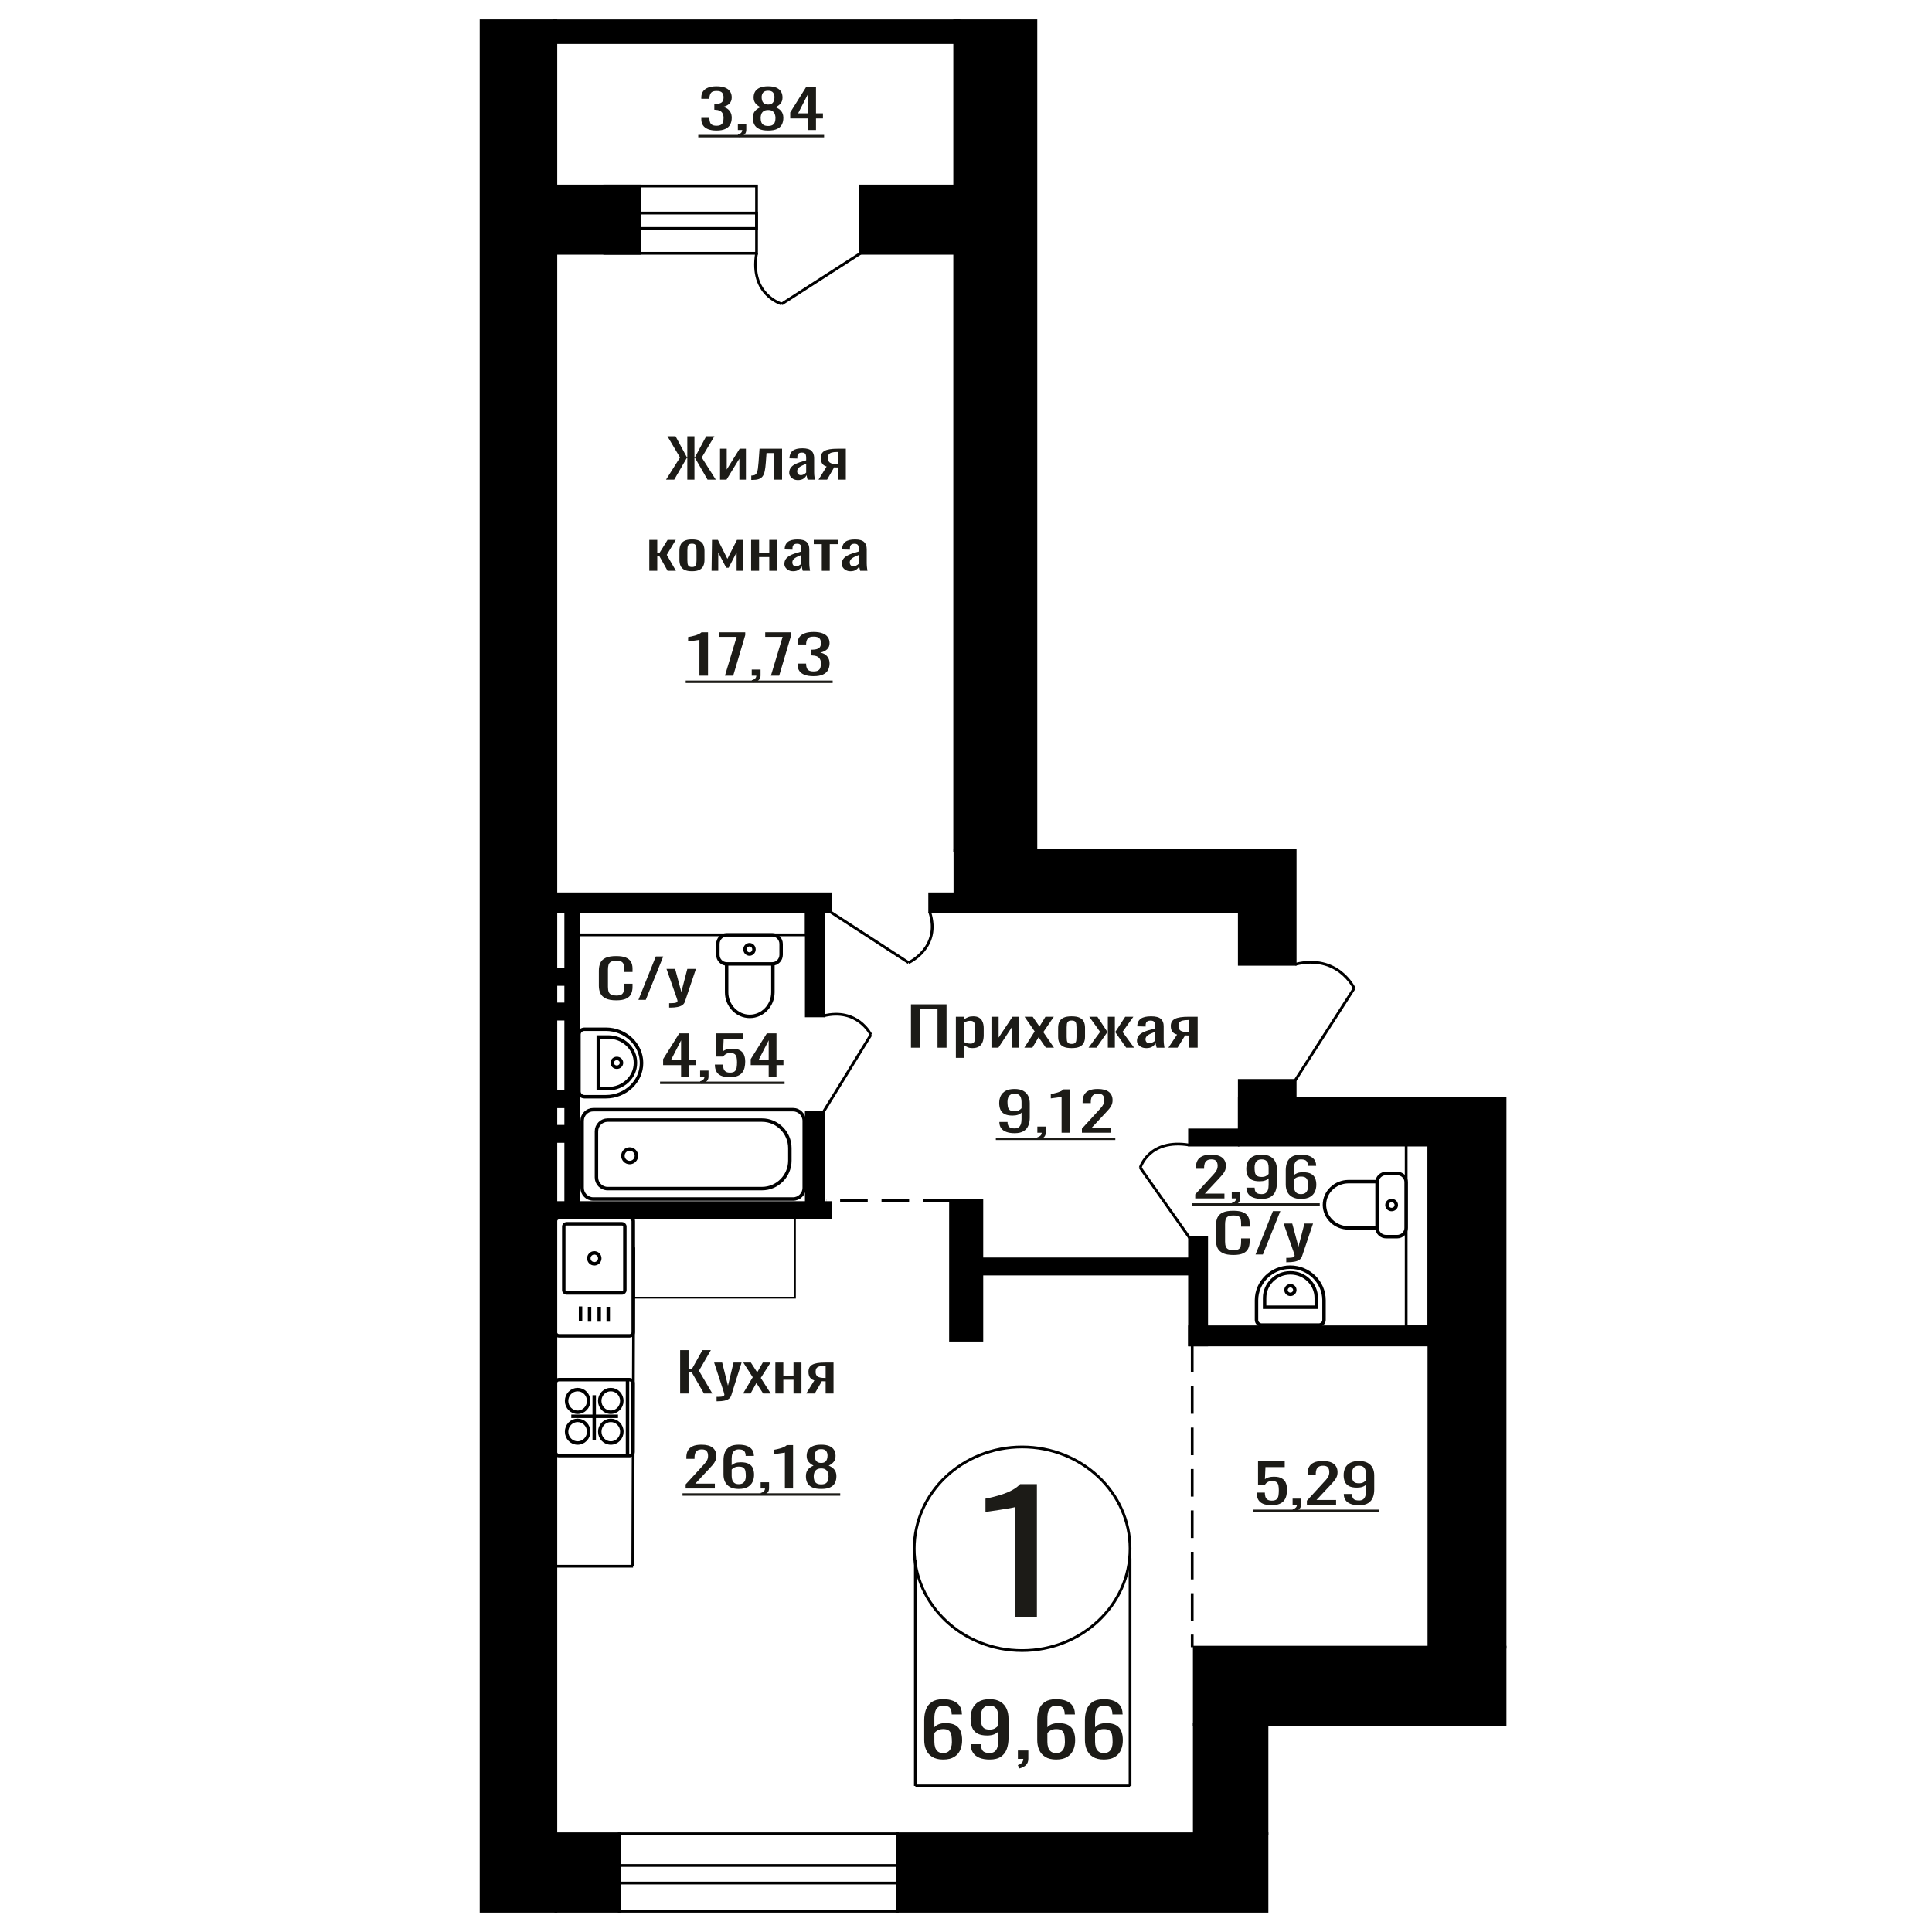 <?xml version="1.0" encoding="UTF-8"?>
<!DOCTYPE svg PUBLIC "-//W3C//DTD SVG 1.1//EN" "http://www.w3.org/Graphics/SVG/1.1/DTD/svg11.dtd">
<!-- Creator: CorelDRAW 2019 -->
<svg xmlns="http://www.w3.org/2000/svg" xml:space="preserve" width="140mm" height="140mm" version="1.1" style="shape-rendering:geometricPrecision; text-rendering:geometricPrecision; image-rendering:optimizeQuality; fill-rule:evenodd; clip-rule:evenodd"
viewBox="0 0 14000 14000"
 xmlns:xlink="http://www.w3.org/1999/xlink">
 <defs>
  <style type="text/css">
   <![CDATA[
    .str1 {stroke:black;stroke-width:25;stroke-miterlimit:22.926}
    .str0 {stroke:black;stroke-width:20;stroke-miterlimit:22.926}
    .str2 {stroke:black;stroke-width:20;stroke-miterlimit:22.926;stroke-dasharray:200 100}
    .fil2 {fill:none}
    .fil3 {fill:black}
    .fil1 {fill:#1C1B17}
    .fil0 {fill:#1C1B17;fill-rule:nonzero}
   ]]>
  </style>
 </defs>
 <g id="Слой_x0020_1">
  <path class="fil0" d="M5068.33 4896.36l0 -260c-0.39,0.26 -4.75,1.03 -13.08,2.33 -8.34,1.29 -17.73,2.59 -28.19,3.88 -10.47,1.29 -19.77,2.46 -27.91,3.49 -8.13,1.04 -12.4,1.55 -12.79,1.55l0 -31.43c6.59,-1.03 14.25,-2.46 22.96,-4.27 8.72,-1.81 17.64,-4.01 26.74,-6.59 9.11,-2.59 17.83,-5.83 26.16,-9.71 8.34,-3.88 15.41,-8.4 21.23,-13.58l47.08 0 0 314.33 -62.2 0z"/>
  <polygon id="1" class="fil0" points="5253.19,4896.36 5338.07,4614.63 5211.92,4614.63 5211.92,4582.03 5400.27,4582.03 5400.27,4602.21 5313.06,4896.36 "/>
  <path id="2" class="fil0" d="M5456.65 4947.2l-9.89 -17.85c10.48,-2.33 18.7,-6.41 24.71,-12.23 6,-5.82 9.01,-12.74 9.01,-20.76l-33.13 0 0 -44.63 63.95 0 0 43.85c0,13.72 -4.46,24.65 -13.38,32.79 -8.91,8.15 -22.66,14.43 -41.27,18.83z"/>
  <polygon id="3" class="fil0" points="5586.29,4896.36 5671.17,4614.63 5545.02,4614.63 5545.02,4582.03 5733.37,4582.03 5733.37,4602.21 5646.17,4896.36 "/>
  <path id="4" class="fil0" d="M5894.97 4899.85c-25.58,0 -46.9,-3.23 -63.95,-9.7 -17.04,-6.47 -29.84,-15.78 -38.36,-27.94 -8.52,-12.16 -12.79,-26.52 -12.79,-43.07l0 -10.48 61.63 0c0,1.03 0,2.13 0,3.3 0,1.16 0,2.39 0,3.68 0.38,9.32 2.02,17.72 4.94,25.23 2.9,7.5 8.13,13.45 15.68,17.85 7.57,4.4 18.52,6.6 32.85,6.6 15.12,0 26.55,-2.4 34.29,-7.18 7.76,-4.79 12.99,-11.58 15.7,-20.38 2.72,-8.79 4.08,-18.88 4.08,-30.27 0,-16.55 -4.56,-30.07 -13.66,-40.55 -9.11,-10.48 -25.1,-16.23 -47.97,-17.27 -1.15,-0.26 -2.61,-0.38 -4.36,-0.38 -1.74,0 -3.19,0 -4.36,0l0 -41.53c1.17,0 2.52,0 4.08,0 1.54,0 2.9,0 4.07,0 22.08,-0.51 37.98,-4.4 47.67,-11.64 9.67,-7.24 14.53,-19.27 14.53,-36.09 0,-14.23 -3.6,-25.61 -10.76,-34.15 -7.17,-8.54 -21.4,-12.8 -42.72,-12.8 -21.32,0 -35.47,4.72 -42.44,14.16 -6.98,9.44 -10.86,21.54 -11.62,36.28 0,1.04 0,2.14 0,3.3 0,1.17 0,2.27 0,3.3l-61.63 0 0 -10.48c0,-16.81 4.27,-31.17 12.79,-43.07 8.52,-11.9 21.41,-21.09 38.66,-27.55 17.25,-6.47 38.65,-9.71 64.24,-9.71 25.96,0 47.47,3.24 64.52,9.71 17.05,6.46 29.84,15.71 38.36,27.74 8.53,12.03 12.8,26.46 12.8,43.27 0,18.89 -6.1,34.02 -18.31,45.4 -12.21,11.39 -28.58,19.15 -49.12,23.29 14.34,2.84 26.44,7.76 36.33,14.74 9.88,6.99 17.54,15.85 22.96,26.59 5.43,10.73 8.14,23.22 8.14,37.44 0,18.63 -3.88,34.86 -11.63,48.71 -7.76,13.84 -20.15,24.57 -37.21,32.2 -17.05,7.64 -39.52,11.45 -67.43,11.45z"/>
  <polygon id="5" class="fil1" points="4968.92,4931.64 6033.9,4931.64 6033.9,4949.28 4968.92,4949.28 "/>
  <path class="fil0" d="M7353.03 11719.63l0 -798.08c-0.99,0.79 -12.27,3.17 -33.8,7.14 -21.54,3.97 -45.83,7.94 -72.88,11.91 -27.04,3.98 -51.09,7.55 -72.13,10.73 -21.04,3.17 -32.05,4.76 -33.05,4.76l0 -96.48c17.03,-3.18 36.81,-7.55 59.35,-13.11 22.53,-5.56 45.58,-12.31 69.12,-20.25 23.54,-7.94 46.08,-17.87 67.61,-29.78 21.55,-11.91 39.83,-25.81 54.85,-41.69l121.72 0 0 964.85 -160.79 0z"/>
  <polygon class="fil0" points="6601.12,7591.89 6601.12,7277.56 6858.94,7277.56 6858.94,7591.89 6793.62,7591.89 6793.62,7308.99 6666.45,7308.99 6666.45,7591.89 "/>
  <path id="1" class="fil0" d="M6926.59 7665.62l0 -298.03 61.85 0 0 17.85c7.32,-5.69 16.18,-10.6 26.59,-14.74 10.4,-4.14 22.73,-6.21 36.99,-6.21 17.36,0 31.12,3.04 41.34,9.12 10.22,6.08 17.83,13.71 22.84,22.89 5,9.19 8.28,18.5 9.83,27.94 1.53,9.44 2.31,17.53 2.31,24.26l0 54.32c0,15.79 -2.31,30.73 -6.94,44.83 -4.62,14.09 -13.01,25.48 -25.15,34.14 -12.14,8.67 -29.2,13 -51.16,13 -11.94,0 -22.55,-2 -31.8,-6.01 -9.24,-4.01 -17.53,-8.6 -24.85,-13.78l0 90.42 -61.85 0zm106.36 -103.22c10.79,0 18.51,-2.65 23.12,-7.96 4.64,-5.3 7.53,-12.48 8.67,-21.54 1.16,-9.05 1.75,-19.01 1.75,-29.88l0 -54.32c0,-9.32 -0.78,-17.92 -2.33,-25.81 -1.53,-7.89 -4.81,-14.16 -9.82,-18.82 -5.02,-4.66 -12.91,-6.99 -23.7,-6.99 -8.1,0 -15.8,1.17 -23.13,3.5 -7.32,2.32 -13.68,5.04 -19.07,8.15l0 143.58c5.78,2.84 12.34,5.24 19.65,7.18 7.33,1.94 15.61,2.91 24.86,2.91z"/>
  <polygon id="2" class="fil0" points="7184.41,7591.89 7184.41,7367.59 7236.43,7367.59 7236.43,7518.55 7337.01,7367.59 7385.58,7367.59 7385.58,7591.89 7334.7,7591.89 7334.7,7439.77 7234.7,7591.89 "/>
  <polygon id="3" class="fil0" points="7422.57,7591.89 7497.72,7473.92 7424.31,7367.59 7483.27,7367.59 7532.4,7438.61 7575.76,7367.59 7636.45,7367.59 7560.15,7478.96 7637.62,7591.89 7578.65,7591.89 7526.05,7515.83 7480.96,7591.89 "/>
  <path id="4" class="fil0" d="M7765.39 7594.99c-24.67,0 -44.14,-3.36 -58.4,-10.09 -14.26,-6.72 -24.37,-16.29 -30.34,-28.71 -5.98,-12.42 -8.97,-27.04 -8.97,-43.85l0 -65.2c0,-16.81 2.99,-31.43 8.97,-43.85 5.97,-12.42 16.08,-21.99 30.34,-28.71 14.26,-6.73 33.73,-10.09 58.4,-10.09 24.65,0 44.02,3.36 58.09,10.09 14.07,6.72 24.09,16.29 30.07,28.71 5.97,12.42 8.95,27.04 8.95,43.85l0 65.2c0,16.81 -2.98,31.43 -8.95,43.85 -5.98,12.42 -16,21.99 -30.07,28.71 -14.07,6.73 -33.44,10.09 -58.09,10.09zm0 -30.65c11.94,0 20.32,-2.33 25.14,-6.99 4.81,-4.65 7.7,-10.8 8.67,-18.43 0.97,-7.63 1.45,-15.59 1.45,-23.87l0 -70.23c0,-8.54 -0.48,-16.56 -1.45,-24.06 -0.97,-7.51 -3.86,-13.65 -8.67,-18.44 -4.82,-4.78 -13.2,-7.18 -25.14,-7.18 -11.95,0 -20.43,2.4 -25.45,7.18 -5,4.79 -8,10.93 -8.95,18.44 -0.97,7.5 -1.45,15.52 -1.45,24.06l0 70.23c0,8.28 0.48,16.24 1.45,23.87 0.95,7.63 3.95,13.78 8.95,18.43 5.02,4.66 13.5,6.99 25.45,6.99z"/>
  <polygon id="5" class="fil0" points="7887.93,7591.89 7971.75,7477.41 7893.13,7367.59 7952.1,7367.59 8023.21,7475.47 8027.82,7475.47 8027.82,7367.59 8078.7,7367.59 8078.7,7475.47 8083.33,7475.47 8153.85,7367.59 8212.81,7367.59 8134.2,7477.41 8218.01,7591.89 8160.79,7591.89 8083.33,7481.68 8078.7,7481.68 8078.7,7591.89 8027.82,7591.89 8027.82,7481.68 8022.63,7481.68 7945.16,7591.89 "/>
  <path id="6" class="fil0" d="M8305.89 7594.99c-13.1,0 -24.66,-2.52 -34.68,-7.56 -10.03,-5.05 -17.92,-11.52 -23.7,-19.41 -5.78,-7.89 -8.67,-16.23 -8.67,-25.03 0,-13.97 3.47,-25.74 10.4,-35.31 6.94,-9.57 16.47,-17.66 28.61,-24.25 12.14,-6.6 26.21,-12.36 42.21,-17.27 15.99,-4.92 32.86,-9.7 50.59,-14.36l0 -15.91c0,-9.05 -0.78,-16.56 -2.33,-22.51 -1.53,-5.95 -4.72,-10.41 -9.53,-13.39 -4.81,-2.97 -12.04,-4.46 -21.68,-4.46 -8.47,0 -15.31,1.3 -20.53,3.88 -5.19,2.59 -8.95,6.28 -11.26,11.06 -2.32,4.79 -3.47,10.41 -3.47,16.88l0 11.26 -61.28 -1.56c0.77,-24.83 9.25,-43.14 25.44,-54.91 16.18,-11.77 41.23,-17.65 75.15,-17.65 33.13,0 56.66,6.08 70.53,18.24 13.87,12.15 20.81,29.75 20.81,52.77l0 102.45c0,6.98 0.28,13.71 0.86,20.18 0.58,6.47 1.36,12.48 2.31,18.04 0.97,5.57 1.83,10.8 2.61,15.72l-56.66 0c-1.16,-4.14 -2.6,-9.38 -4.33,-15.72 -1.74,-6.33 -3,-12.09 -3.75,-17.27 -3.86,8.8 -11.28,17.01 -22.26,24.65 -10.99,7.63 -26.11,11.44 -45.39,11.44zm24.28 -35.7c6.17,0 11.95,-1.16 17.34,-3.49 5.41,-2.33 10.22,-4.98 14.47,-7.95 4.23,-2.98 7.12,-5.37 8.67,-7.18l0 -63.65c-9.64,3.63 -18.7,7.25 -27.18,10.87 -8.47,3.62 -15.89,7.44 -22.25,11.45 -6.36,4.01 -11.37,8.54 -15.03,13.58 -3.67,5.04 -5.5,10.8 -5.5,17.27 0,9.05 2.5,16.17 7.52,21.34 5.01,5.18 12.32,7.76 21.96,7.76z"/>
  <path id="7" class="fil0" d="M8466.6 7591.89l63.01 -95.07c-10.79,-2.85 -19.56,-7.12 -26.31,-12.81 -6.73,-5.69 -11.65,-12.68 -14.73,-20.96 -3.08,-8.27 -4.63,-17.59 -4.63,-27.94 0,-11.9 2.3,-22.12 6.94,-30.65 4.62,-8.54 11.94,-15.53 21.97,-20.96 10.01,-5.43 23.31,-9.44 39.88,-12.03 16.58,-2.59 37,-3.88 61.29,-3.88l64.74 0 0 224.3 -61.29 0 0 -88.48c-6.17,0 -11.37,-0.06 -15.6,-0.19 -4.24,-0.13 -8.86,-0.33 -13.88,-0.58l-54.91 89.25 -66.48 0zm143.94 -112.54c0.76,0 2.03,0 3.76,0 1.73,0 2.8,0 3.17,0l0 -88.09c-0.37,0 -1.44,0 -3.17,0 -1.73,0 -2.8,0 -3.17,0 -18.12,0 -32.48,1.49 -43.07,4.47 -10.61,2.97 -18.03,7.63 -22.27,13.97 -4.23,6.33 -6.35,14.81 -6.35,25.41 0,14.75 4.9,25.75 14.73,32.99 9.84,7.24 28.62,10.99 56.37,11.25z"/>
  <ellipse class="fil2 str0" cx="7406.79" cy="11222.91" rx="782.02" ry="737.73"/>
  <line class="fil2 str0" x1="6633.05" y1="11302.38" x2="6633.05" y2= "12941.46" />
  <line class="fil2 str0" x1="8188.82" y1="11292.23" x2="8188.82" y2= "12941.45" />
  <line class="fil2 str0" x1="6633.05" y1="12941.45" x2="8188.82" y2= "12941.45" />
  <path class="fil0" d="M6833.92 12750.26c-32.06,0 -58.17,-6.27 -78.33,-18.8 -20.15,-12.54 -34.92,-29.48 -44.31,-50.84 -9.39,-21.36 -14.09,-45.1 -14.09,-71.22l0 -144.57c0,-27.89 4.13,-53.3 12.38,-76.25 8.24,-22.95 22.33,-41.3 42.24,-55.07 19.93,-13.77 47.3,-20.65 82.11,-20.65 28.86,0 53.25,4.06 73.18,12.18 19.91,8.11 35.26,19.94 46.03,35.47 10.76,15.54 16.38,34.42 16.83,56.67 0,0.7 0.12,1.67 0.35,2.91 0.22,1.23 0.34,2.38 0.34,3.44l-74.2 0c0,-20.83 -4.35,-36.72 -13.06,-47.66 -8.7,-10.94 -25.19,-16.41 -49.47,-16.41 -13.29,0 -24.73,3.26 -34.36,9.79 -9.61,6.53 -16.83,16.51 -21.64,29.92 -4.8,13.42 -7.21,30.71 -7.21,51.9l0 65.13c7.33,-8.83 17.75,-15.98 31.27,-21.45 13.5,-5.47 30.11,-8.21 49.81,-8.21 30.68,0 54.74,5.12 72.14,15.36 17.41,10.24 29.77,24.63 37.1,43.16 7.34,18.53 10.99,40.33 10.99,65.4 0,25.77 -4.58,49.24 -13.74,70.43 -9.16,21.18 -23.82,38.03 -43.97,50.57 -20.16,12.53 -46.95,18.8 -80.39,18.8zm0 -47.13c16.49,0 29.32,-3.62 38.48,-10.86 9.16,-7.24 15.69,-16.86 19.58,-28.86 3.89,-12 5.84,-25.06 5.84,-39.18 0,-16.95 -1.04,-32.66 -3.09,-47.13 -2.06,-14.48 -7.44,-26.04 -16.15,-34.69 -8.71,-8.65 -23.59,-12.97 -44.66,-12.97 -10.07,0 -19.24,1.41 -27.48,4.23 -8.24,2.83 -15.35,6.45 -21.31,10.86 -5.94,4.41 -10.75,9.09 -14.42,14.03l0 64.08c0,14.47 1.94,27.89 5.85,40.24 3.89,12.36 10.42,22.15 19.58,29.39 9.16,7.24 21.76,10.86 37.78,10.86z"/>
  <path id="1" class="fil0" d="M7171.28 12750.26c-28.86,0 -53.48,-4.15 -73.87,-12.45 -20.38,-8.29 -35.83,-20.39 -46.37,-36.27 -10.53,-15.89 -16.04,-35.13 -16.49,-57.72 0,-0.71 0,-1.5 0,-2.38 0,-0.89 0,-1.68 0,-2.39l73.52 0c0,20.48 4.34,36.28 13.05,47.4 8.7,11.12 25.65,16.68 50.85,16.68 13.74,0 25.18,-3.27 34.34,-9.8 9.16,-6.53 16.04,-16.59 20.62,-30.18 4.58,-13.59 6.88,-30.81 6.88,-51.63l0 -65.14c-6.88,8.83 -17.07,15.98 -30.59,21.45 -13.5,5.47 -30.34,8.21 -50.49,8.21 -30.69,0 -54.75,-5.21 -72.15,-15.62 -17.41,-10.42 -29.66,-24.89 -36.75,-43.43 -7.1,-18.53 -10.66,-40.15 -10.66,-64.87 0,-26.12 4.58,-49.68 13.75,-70.69 9.16,-21 23.93,-37.68 44.32,-50.04 20.38,-12.36 47.06,-18.53 80.04,-18.53 32.06,0 58.17,6.26 78.32,18.79 20.16,12.54 34.92,29.39 44.32,50.58 9.39,21.18 14.09,44.83 14.09,70.95l0 144.04c0,27.53 -4.13,52.95 -12.38,76.25 -8.24,23.3 -22.21,41.92 -41.91,55.87 -19.69,13.94 -47.17,20.92 -82.44,20.92zm0 -217.12c16.02,0 29.08,-3.08 39.16,-9.26 10.08,-6.18 17.86,-12.98 23.37,-20.39l0 -63.54c0,-14.83 -1.85,-28.33 -5.51,-40.51 -3.67,-12.18 -10.08,-21.89 -19.24,-29.13 -9.16,-7.24 -21.76,-10.85 -37.78,-10.85 -16.04,0 -28.75,3.7 -38.13,11.12 -9.4,7.41 -16.04,17.03 -19.93,28.86 -3.9,11.82 -5.84,24.8 -5.84,38.92 0,16.94 1.02,32.65 3.09,47.13 2.06,14.47 7.56,26.03 16.49,34.68 8.94,8.65 23.7,12.97 44.32,12.97z"/>
  <path id="2" class="fil0" d="M7387.01 12814.86l-11.67 -24.36c12.36,-3.18 22.1,-8.74 29.2,-16.68 7.1,-7.94 10.64,-17.39 10.64,-28.33l-39.16 0 0 -60.9 75.58 0 0 59.84c0,18.71 -5.27,33.63 -15.8,44.75 -10.54,11.12 -26.79,19.68 -48.79,25.68z"/>
  <path id="3" class="fil0" d="M7652.91 12750.26c-32.06,0 -58.17,-6.27 -78.33,-18.8 -20.15,-12.54 -34.92,-29.48 -44.31,-50.84 -9.4,-21.36 -14.09,-45.1 -14.09,-71.22l0 -144.57c0,-27.89 4.12,-53.3 12.38,-76.25 8.24,-22.95 22.33,-41.3 42.24,-55.07 19.93,-13.77 47.3,-20.65 82.11,-20.65 28.85,0 53.25,4.06 73.18,12.18 19.91,8.11 35.26,19.94 46.03,35.47 10.76,15.54 16.38,34.42 16.83,56.67 0,0.7 0.12,1.67 0.35,2.91 0.22,1.23 0.34,2.38 0.34,3.44l-74.21 0c0,-20.83 -4.34,-36.72 -13.05,-47.66 -8.71,-10.94 -25.2,-16.41 -49.47,-16.41 -13.29,0 -24.73,3.26 -34.36,9.79 -9.61,6.53 -16.83,16.51 -21.64,29.92 -4.8,13.42 -7.22,30.71 -7.22,51.9l0 65.13c7.33,-8.83 17.75,-15.98 31.27,-21.45 13.51,-5.47 30.12,-8.21 49.81,-8.21 30.69,0 54.74,5.12 72.14,15.36 17.42,10.24 29.78,24.63 37.11,43.16 7.33,18.53 10.99,40.33 10.99,65.4 0,25.77 -4.58,49.24 -13.74,70.43 -9.16,21.18 -23.82,38.03 -43.97,50.57 -20.16,12.53 -46.96,18.8 -80.39,18.8zm0 -47.13c16.49,0 29.32,-3.62 38.48,-10.86 9.16,-7.24 15.69,-16.86 19.58,-28.86 3.89,-12 5.84,-25.06 5.84,-39.18 0,-16.95 -1.04,-32.66 -3.09,-47.13 -2.06,-14.48 -7.45,-26.04 -16.15,-34.69 -8.71,-8.65 -23.59,-12.97 -44.66,-12.97 -10.07,0 -19.24,1.41 -27.48,4.23 -8.24,2.83 -15.35,6.45 -21.31,10.86 -5.94,4.41 -10.75,9.09 -14.43,14.03l0 64.08c0,14.47 1.95,27.89 5.86,40.24 3.89,12.36 10.41,22.15 19.57,29.39 9.16,7.24 21.76,10.86 37.79,10.86z"/>
  <path id="4" class="fil0" d="M7998.51 12750.26c-32.06,0 -58.17,-6.27 -78.33,-18.8 -20.15,-12.54 -34.92,-29.48 -44.31,-50.84 -9.4,-21.36 -14.09,-45.1 -14.09,-71.22l0 -144.57c0,-27.89 4.12,-53.3 12.38,-76.25 8.23,-22.95 22.33,-41.3 42.24,-55.07 19.93,-13.77 47.3,-20.65 82.11,-20.65 28.85,0 53.25,4.06 73.18,12.18 19.91,8.11 35.26,19.94 46.03,35.47 10.76,15.54 16.37,34.42 16.83,56.67 0,0.7 0.12,1.67 0.35,2.91 0.22,1.23 0.34,2.38 0.34,3.44l-74.21 0c0,-20.83 -4.34,-36.72 -13.05,-47.66 -8.71,-10.94 -25.2,-16.41 -49.47,-16.41 -13.29,0 -24.73,3.26 -34.36,9.79 -9.62,6.53 -16.83,16.51 -21.64,29.92 -4.8,13.42 -7.22,30.71 -7.22,51.9l0 65.13c7.33,-8.83 17.75,-15.98 31.27,-21.45 13.51,-5.47 30.12,-8.21 49.81,-8.21 30.69,0 54.74,5.12 72.14,15.36 17.42,10.24 29.78,24.63 37.11,43.16 7.33,18.53 10.99,40.33 10.99,65.4 0,25.77 -4.58,49.24 -13.74,70.43 -9.16,21.18 -23.82,38.03 -43.97,50.57 -20.16,12.53 -46.96,18.8 -80.39,18.8zm0 -47.13c16.49,0 29.32,-3.62 38.48,-10.86 9.16,-7.24 15.69,-16.86 19.58,-28.86 3.89,-12 5.84,-25.06 5.84,-39.18 0,-16.95 -1.04,-32.66 -3.09,-47.13 -2.06,-14.48 -7.45,-26.04 -16.15,-34.69 -8.71,-8.65 -23.59,-12.97 -44.66,-12.97 -10.07,0 -19.25,1.41 -27.48,4.23 -8.24,2.83 -15.35,6.45 -21.31,10.86 -5.94,4.41 -10.76,9.09 -14.43,14.03l0 64.08c0,14.47 1.95,27.89 5.85,40.24 3.9,12.36 10.42,22.15 19.58,29.39 9.16,7.24 21.76,10.86 37.79,10.86z"/>
  <path class="fil0" d="M7351.96 8211.46c-23.25,0 -43.11,-3.04 -59.54,-9.12 -16.43,-6.08 -28.9,-14.94 -37.4,-26.58 -8.49,-11.64 -12.91,-25.74 -13.29,-42.3 0,-0.51 0,-1.1 0,-1.74 0,-0.65 0,-1.23 0,-1.75l59.27 0c0,15 3.51,26.58 10.54,34.73 7.01,8.15 20.67,12.23 40.98,12.23 11.08,0 20.31,-2.4 27.71,-7.18 7.38,-4.79 12.92,-12.16 16.61,-22.12 3.69,-9.96 5.54,-22.58 5.54,-37.84l0 -47.73c-5.54,6.47 -13.76,11.71 -24.65,15.72 -10.89,4.01 -24.47,6.01 -40.71,6.01 -24.75,0 -44.14,-3.82 -58.17,-11.45 -14.03,-7.63 -23.91,-18.24 -29.64,-31.82 -5.72,-13.58 -8.59,-29.43 -8.59,-47.54 0,-19.14 3.7,-36.41 11.09,-51.8 7.38,-15.39 19.29,-27.62 35.73,-36.67 16.43,-9.06 37.94,-13.58 64.52,-13.58 25.85,0 46.91,4.59 63.15,13.77 16.26,9.19 28.17,21.54 35.73,37.06 7.58,15.52 11.37,32.86 11.37,52l0 105.55c0,20.18 -3.33,38.81 -9.98,55.88 -6.64,17.08 -17.9,30.73 -33.79,40.94 -15.87,10.22 -38.03,15.33 -66.48,15.33zm0 -159.1c12.94,0 23.46,-2.27 31.58,-6.79 8.13,-4.53 14.4,-9.51 18.84,-14.94l0 -46.57c0,-10.87 -1.48,-20.76 -4.44,-29.69 -2.95,-8.92 -8.12,-16.04 -15.5,-21.34 -7.39,-5.3 -17.54,-7.96 -30.48,-7.96 -12.92,0 -23.16,2.72 -30.73,8.15 -7.58,5.44 -12.93,12.49 -16.07,21.15 -3.14,8.67 -4.7,18.18 -4.7,28.53 0,12.41 0.83,23.93 2.48,34.53 1.67,10.61 6.1,19.08 13.29,25.42 7.21,6.34 19.12,9.51 35.73,9.51z"/>
  <path id="1" class="fil0" d="M7525.91 8258.81l-9.42 -17.85c9.98,-2.33 17.82,-6.41 23.54,-12.23 5.72,-5.82 8.59,-12.74 8.59,-20.76l-31.57 0 0 -44.63 60.94 0 0 43.85c0,13.72 -4.26,24.65 -12.75,32.79 -8.49,8.15 -21.6,14.43 -39.33,18.83z"/>
  <path id="2" class="fil0" d="M7692.65 8207.97l0 -260c-0.37,0.26 -4.52,1.03 -12.46,2.33 -7.95,1.29 -16.9,2.59 -26.86,3.88 -9.98,1.29 -18.84,2.46 -26.6,3.49 -7.75,1.04 -11.81,1.55 -12.19,1.55l0 -31.43c6.28,-1.03 13.58,-2.46 21.89,-4.27 8.3,-1.81 16.8,-4.01 25.48,-6.59 8.68,-2.59 16.98,-5.83 24.92,-9.71 7.95,-3.88 14.69,-8.4 20.23,-13.58l44.86 0 0 314.33 -59.27 0z"/>
  <path id="3" class="fil0" d="M7840 8207.97l0 -29.49 114.11 -124.57c8.49,-9.31 16.34,-17.98 23.54,-26 7.21,-8.02 13.11,-16.49 17.73,-25.42 4.62,-8.92 6.92,-19.21 6.92,-30.85 0,-14.49 -3.33,-25.87 -9.96,-34.15 -6.66,-8.28 -18.29,-12.42 -34.91,-12.42 -14.03,0 -24.92,2.72 -32.69,8.15 -7.75,5.44 -13.1,12.55 -16.05,21.35 -2.96,8.79 -4.43,18.24 -4.43,28.33l0 10.47 -59.28 0 0 -10.86c0,-18.89 3.61,-35.12 10.8,-48.7 7.2,-13.59 18.83,-24.13 34.91,-31.63 16.05,-7.5 37.38,-11.25 63.97,-11.25 36.19,0 63.16,7.17 80.88,21.53 17.72,14.36 26.58,34.22 26.58,59.57 0,13.45 -2.29,25.22 -6.92,35.31 -4.61,10.09 -10.62,19.54 -18,28.33 -7.38,8.8 -15.52,17.85 -24.37,27.17l-103.03 110.2 141.8 0 0 34.93 -211.6 0z"/>
  <polygon id="4" class="fil1" points="7216.25,8243.25 8082.07,8243.25 8082.07,8260.89 7216.25,8260.89 "/>
  <path class="fil2 str1" d="M4105.68 10151.75c0,45.35 35.84,82.12 80.04,82.12 44.21,0 80.05,-36.77 80.05,-82.12 0,-45.35 -35.84,-82.11 -80.05,-82.11 -44.2,0 -80.04,36.76 -80.04,82.11zm240.15 -0.2c0,45.35 35.83,82.11 80.04,82.11 44.21,0 80.05,-36.76 80.05,-82.11 0,-45.35 -35.84,-82.12 -80.05,-82.12 -44.21,0 -80.04,36.77 -80.04,82.12zm-240.15 223.1c0,45.35 35.84,82.11 80.04,82.11 44.21,0 80.05,-36.76 80.05,-82.11 0,-45.35 -35.84,-82.12 -80.05,-82.12 -44.2,0 -80.04,36.77 -80.04,82.12zm240.47 0c0,45.35 35.84,82.11 80.05,82.11 44.2,0 80.04,-36.76 80.04,-82.11 0,-45.35 -35.84,-82.12 -80.04,-82.12 -44.21,0 -80.05,36.77 -80.05,82.12zm-295.33 173.11l510.28 0c14.44,0 26.26,-11.56 26.26,-25.68l0 -499.01c0,-14.13 -11.82,-25.68 -26.26,-25.68l-510.28 0c-14.44,0 -26.26,11.55 -26.26,25.68l0 499.01c0,14.12 11.82,25.68 26.26,25.68zm89.01 -284.66l338.52 0m-172.39 171.81l0 -324.67m241.2 437.52l0 -550.37"/>
  <path class="fil2 str1" d="M4024.56 8850.2l0 803.48c0,14.41 11.84,26.21 26.32,26.21l511.47 0c14.48,0 26.32,-11.8 26.32,-26.21l0 -803.48c0,-14.42 -11.84,-26.22 -26.32,-26.22l-511.47 0c-14.48,0 -26.32,11.8 -26.32,26.22zm60.75 38.2l0 460.1c0,11.31 9.29,20.57 20.65,20.57l401.3 0c11.37,0 20.66,-9.26 20.66,-20.57l0 -460.1c0,-11.31 -9.29,-20.56 -20.66,-20.56l-401.3 0c-11.36,0 -20.65,9.25 -20.65,20.56zm181.61 230.05c0,21.83 17.77,39.53 39.69,39.53 21.93,0 39.7,-17.7 39.7,-39.53 0,-21.83 -17.77,-39.53 -39.7,-39.53 -21.92,0 -39.69,17.7 -39.69,39.53zm-60.1 348.33l0 107.74m65.31 -104.75l0 107.75m69.99 -107.75l0 107.75m65.31 -107.75l0 107.75"/>
  <path class="fil2 str1" d="M5265.42 6774.31l331.38 0c34.92,0 63.49,29.69 63.49,65.98l0 78.44c0,36.29 -28.57,65.98 -63.49,65.98l-331.38 0c-34.92,0 -63.48,-29.69 -63.48,-65.98l0 -78.44c0,-36.29 28.56,-65.98 63.48,-65.98zm0 210.4l335.35 0 0 205.99c0,95.85 -75.45,174.27 -167.67,174.27l-0.01 0c-92.22,0 -167.67,-78.42 -167.67,-174.27l0 -205.99zm165.69 -138.97c17.95,0 32.49,15.12 32.49,33.77 0,18.66 -14.54,33.78 -32.49,33.78 -17.95,0 -32.49,-15.12 -32.49,-33.78 0,-18.65 14.54,-33.77 32.49,-33.77z"/>
  <path class="fil0" d="M4935.38 7802.39l0 -84.21 -130.19 0 0 -43.46 116.88 -186.66 69.81 0 0 193.26 50.4 0 0 36.86 -50.4 0 0 84.21 -56.5 0zm-73.13 -121.07l73.13 0 0 -142.81 -73.13 142.81z"/>
  <path id="1" class="fil0" d="M5082.16 7853.23l-9.42 -17.85c9.98,-2.33 17.82,-6.41 23.54,-12.23 5.72,-5.82 8.59,-12.74 8.59,-20.76l-31.57 0 0 -44.63 60.94 0 0 43.85c0,13.72 -4.26,24.65 -12.75,32.79 -8.5,8.15 -21.6,14.43 -39.33,18.83z"/>
  <path id="2" class="fil0" d="M5288.79 7805.49c-26.97,0 -48.38,-3.62 -64.27,-10.86 -15.87,-7.24 -27.23,-17.72 -34.06,-31.43 -6.83,-13.72 -10.25,-30.01 -10.25,-48.9l59.27 0c0,9.31 1.12,18.43 3.33,27.36 2.21,8.92 6.92,16.3 14.13,22.12 7.19,5.82 18.19,8.73 32.95,8.73 16.25,0 27.89,-3.3 34.9,-9.9 7.02,-6.59 11.45,-15.52 13.3,-26.77 1.84,-11.26 2.77,-24 2.77,-38.23 0,-14.23 -1.11,-26.32 -3.33,-36.28 -2.21,-9.96 -6.83,-17.59 -13.84,-22.9 -7.03,-5.3 -18.1,-7.95 -33.25,-7.95 -12.17,0 -22.52,2.65 -31.02,7.95 -8.49,5.31 -14.77,11.32 -18.82,18.05l-50.42 0 0 -168.42 193.33 0 0 41.52 -139.59 0 -3.88 86.93c7.38,-5.43 16.53,-9.7 27.42,-12.81 10.89,-3.1 23.35,-4.65 37.39,-4.65 24.38,0 43.49,4.01 57.34,12.03 13.84,8.02 23.62,19.01 29.34,32.98 5.73,13.97 8.6,30.01 8.6,48.12 0,16.04 -1.67,30.98 -4.98,44.82 -3.33,13.84 -9.15,25.87 -17.46,36.09 -8.31,10.22 -19.66,18.18 -34.06,23.87 -14.4,5.69 -32.69,8.53 -54.84,8.53z"/>
  <path id="3" class="fil0" d="M5570.2 7802.39l0 -84.21 -130.19 0 0 -43.46 116.88 -186.66 69.8 0 0 193.26 50.41 0 0 36.86 -50.41 0 0 84.21 -56.49 0zm-73.13 -121.07l73.13 0 0 -142.81 -73.13 142.81z"/>
  <polygon id="4" class="fil1" points="4783.04,7837.67 5685.41,7837.67 5685.41,7855.31 4783.04,7855.31 "/>
  <path class="fil2 str1" d="M4195.32 7909.28l0 -413.13c0,-20.92 18.09,-38.03 40.21,-38.03l154.73 0c142.25,0 258.63,110.06 258.63,244.59l0 0.01c0,134.53 -116.38,244.59 -258.63,244.59l-154.73 0c-22.12,0 -40.21,-17.11 -40.21,-38.03zm139.93 -20.68l0 -374.14 72.88 0c108,0 196.37,83.56 196.37,185.7l0 2.73c0,102.14 -88.37,185.71 -196.37,185.71l-72.88 0zm100.97 -187.07c0,-17.58 15.07,-31.83 33.66,-31.83 18.58,0 33.65,14.25 33.65,31.83 0,17.57 -15.07,31.82 -33.65,31.82 -18.59,0 -33.66,-14.25 -33.66,-31.82z"/>
  <line class="fil2 str0" x1="4585.39" y1="11349.49" x2="4592.67" y2= "9039.66" />
  <polygon class="fil0" points="4826.33,3475.81 4927.67,3315.15 4836.58,3161.48 4895.32,3161.48 4977.26,3313.21 4980.49,3313.21 4980.49,3161.48 5032.23,3161.48 5032.23,3313.21 5036.01,3313.21 5117.39,3161.48 5176.69,3161.48 5085.06,3315.15 5186.92,3475.81 5127.1,3475.81 5036.55,3318.65 5032.23,3318.65 5032.23,3475.81 4980.49,3475.81 4980.49,3318.65 4976.72,3318.65 4885.63,3475.81 "/>
  <polygon id="1" class="fil0" points="5217.66,3475.81 5217.66,3251.51 5266.16,3251.51 5266.16,3402.47 5359.95,3251.51 5405.23,3251.51 5405.23,3475.81 5357.8,3475.81 5357.8,3323.69 5264.55,3475.81 "/>
  <path id="2" class="fil0" d="M5444.04 3477.75l0 -31.43c10.78,0 19.3,-1.55 25.6,-4.66 6.29,-3.1 11.14,-8.34 14.55,-15.72 3.42,-7.37 6.02,-17.33 7.81,-29.88 1.8,-12.54 3.42,-28.26 4.86,-47.15l7 -97.4 163.32 0 0 224.3 -57.67 0 0 -192.87 -54.98 0 -4.85 65.97c-1.8,25.62 -4.4,46.83 -7.82,63.65 -3.41,16.81 -8.71,29.94 -15.9,39.38 -7.18,9.45 -16.79,16.11 -28.84,19.99 -12.04,3.88 -27.57,5.82 -46.62,5.82l-6.46 0z"/>
  <path id="3" class="fil0" d="M5781.45 3478.91c-12.21,0 -22.99,-2.52 -32.34,-7.56 -9.35,-5.05 -16.71,-11.52 -22.1,-19.41 -5.39,-7.89 -8.08,-16.23 -8.08,-25.03 0,-13.97 3.24,-25.74 9.69,-35.31 6.48,-9.57 15.37,-17.66 26.69,-24.25 11.32,-6.6 24.43,-12.36 39.35,-17.27 14.91,-4.92 30.64,-9.7 47.17,-14.36l0 -15.91c0,-9.05 -0.73,-16.56 -2.17,-22.51 -1.43,-5.95 -4.4,-10.41 -8.89,-13.39 -4.49,-2.97 -11.22,-4.46 -20.21,-4.46 -7.9,0 -14.28,1.3 -19.14,3.88 -4.85,2.59 -8.35,6.28 -10.5,11.06 -2.17,4.79 -3.24,10.41 -3.24,16.88l0 11.26 -57.14 -1.56c0.72,-24.83 8.63,-43.14 23.72,-54.91 15.09,-11.77 38.45,-17.65 70.08,-17.65 30.89,0 52.82,6.08 65.75,18.24 12.93,12.15 19.41,29.75 19.41,52.77l0 102.45c0,6.98 0.26,13.71 0.8,20.18 0.54,6.47 1.27,12.48 2.16,18.04 0.9,5.57 1.7,10.8 2.43,15.72l-52.83 0c-1.08,-4.14 -2.43,-9.38 -4.04,-15.72 -1.62,-6.33 -2.79,-12.09 -3.5,-17.27 -3.6,8.8 -10.51,17.01 -20.75,24.65 -10.25,7.63 -24.35,11.44 -42.32,11.44zm22.64 -35.7c5.75,0 11.14,-1.16 16.17,-3.49 5.04,-2.33 9.52,-4.98 13.48,-7.95 3.95,-2.98 6.64,-5.37 8.09,-7.18l0 -63.65c-8.99,3.63 -17.43,7.25 -25.34,10.87 -7.9,3.62 -14.82,7.44 -20.75,11.45 -5.93,4.01 -10.6,8.54 -14.01,13.58 -3.42,5.04 -5.13,10.8 -5.13,17.27 0,9.05 2.33,16.17 7.01,21.34 4.67,5.18 11.49,7.76 20.48,7.76z"/>
  <path id="4" class="fil0" d="M5931.29 3475.81l58.75 -95.07c-10.05,-2.85 -18.23,-7.12 -24.52,-12.81 -6.28,-5.69 -10.87,-12.68 -13.74,-20.96 -2.88,-8.27 -4.32,-17.59 -4.32,-27.94 0,-11.9 2.15,-22.12 6.47,-30.65 4.31,-8.54 11.14,-15.53 20.49,-20.96 9.33,-5.43 21.74,-9.44 37.18,-12.03 15.46,-2.59 34.5,-3.88 57.14,-3.88l60.37 0 0 224.3 -57.14 0 0 -88.48c-5.75,0 -10.6,-0.06 -14.55,-0.19 -3.95,-0.13 -8.26,-0.33 -12.94,-0.58l-51.2 89.25 -61.99 0zm134.22 -112.54c0.71,0 1.89,0 3.5,0 1.61,0 2.61,0 2.96,0l0 -88.09c-0.35,0 -1.35,0 -2.96,0 -1.61,0 -2.61,0 -2.96,0 -16.89,0 -30.28,1.49 -40.16,4.47 -9.89,2.97 -16.8,7.63 -20.76,13.97 -3.95,6.33 -5.92,14.81 -5.92,25.41 0,14.75 4.57,25.75 13.74,32.99 9.17,7.24 26.68,10.99 52.56,11.25z"/>
  <polygon id="5" class="fil0" points="4705.07,4136.29 4705.07,3911.99 4762.74,3911.99 4762.74,4006.68 4778.91,4006.68 4837.66,3911.99 4896.95,3911.99 4831.73,4020.65 4898.03,4136.29 4837.66,4136.29 4778.91,4031.51 4762.74,4031.51 4762.74,4136.29 "/>
  <path id="6" class="fil0" d="M5014.45 4139.39c-23,0 -41.15,-3.36 -54.44,-10.09 -13.3,-6.72 -22.73,-16.29 -28.3,-28.71 -5.57,-12.42 -8.36,-27.04 -8.36,-43.85l0 -65.2c0,-16.81 2.79,-31.43 8.36,-43.85 5.57,-12.42 15,-21.99 28.3,-28.71 13.29,-6.73 31.44,-10.09 54.44,-10.09 22.99,0 41.05,3.36 54.17,10.09 13.12,6.72 22.46,16.29 28.03,28.71 5.57,12.42 8.35,27.04 8.35,43.85l0 65.2c0,16.81 -2.78,31.43 -8.35,43.85 -5.57,12.42 -14.91,21.99 -28.03,28.71 -13.12,6.73 -31.18,10.09 -54.17,10.09zm0 -30.65c11.14,0 18.95,-2.33 23.45,-6.99 4.49,-4.65 7.18,-10.8 8.08,-18.43 0.91,-7.63 1.35,-15.59 1.35,-23.87l0 -70.23c0,-8.54 -0.44,-16.56 -1.35,-24.06 -0.9,-7.51 -3.59,-13.65 -8.08,-18.44 -4.5,-4.78 -12.31,-7.18 -23.45,-7.18 -11.14,0 -19.04,2.4 -23.72,7.18 -4.67,4.79 -7.46,10.93 -8.35,18.44 -0.9,7.5 -1.35,15.52 -1.35,24.06l0 70.23c0,8.28 0.45,16.24 1.35,23.87 0.89,7.63 3.68,13.78 8.35,18.43 4.68,4.66 12.58,6.99 23.72,6.99z"/>
  <polygon id="7" class="fil0" points="5156.21,4136.29 5159.45,3911.99 5202.04,3911.99 5271.03,4049.75 5340.56,3911.99 5383.13,3911.99 5386.37,4136.29 5337.86,4136.29 5337.86,4002.41 5280.18,4114.17 5262.4,4114.17 5204.73,4003.19 5204.73,4136.29 "/>
  <polygon id="8" class="fil0" points="5442.97,4136.29 5442.97,3911.99 5500.64,3911.99 5500.64,4006.29 5574.48,4006.29 5574.48,3911.99 5632.15,3911.99 5632.15,4136.29 5574.48,4136.29 5574.48,4036.56 5500.64,4036.56 5500.64,4136.29 "/>
  <path id="9" class="fil0" d="M5746.42 4139.39c-12.21,0 -22.99,-2.52 -32.34,-7.56 -9.35,-5.05 -16.71,-11.52 -22.1,-19.41 -5.39,-7.89 -8.08,-16.23 -8.08,-25.03 0,-13.97 3.24,-25.74 9.69,-35.31 6.48,-9.57 15.37,-17.66 26.69,-24.25 11.32,-6.6 24.43,-12.36 39.35,-17.27 14.91,-4.92 30.64,-9.7 47.17,-14.36l0 -15.91c0,-9.05 -0.73,-16.56 -2.17,-22.51 -1.43,-5.95 -4.4,-10.41 -8.89,-13.39 -4.49,-2.97 -11.22,-4.46 -20.21,-4.46 -7.9,0 -14.28,1.3 -19.14,3.88 -4.85,2.59 -8.35,6.28 -10.5,11.06 -2.17,4.79 -3.24,10.41 -3.24,16.88l0 11.26 -57.14 -1.56c0.72,-24.83 8.63,-43.14 23.72,-54.91 15.09,-11.77 38.45,-17.65 70.08,-17.65 30.89,0 52.82,6.08 65.75,18.24 12.93,12.15 19.41,29.75 19.41,52.77l0 102.45c0,6.98 0.26,13.71 0.8,20.18 0.54,6.47 1.27,12.48 2.16,18.04 0.9,5.57 1.7,10.8 2.43,15.72l-52.83 0c-1.08,-4.14 -2.43,-9.38 -4.04,-15.72 -1.62,-6.33 -2.79,-12.09 -3.5,-17.27 -3.6,8.8 -10.51,17.01 -20.75,24.65 -10.25,7.63 -24.35,11.44 -42.32,11.44zm22.64 -35.7c5.75,0 11.14,-1.16 16.17,-3.49 5.04,-2.33 9.52,-4.98 13.48,-7.95 3.95,-2.98 6.64,-5.37 8.09,-7.18l0 -63.65c-8.99,3.63 -17.43,7.25 -25.34,10.87 -7.9,3.62 -14.82,7.44 -20.75,11.45 -5.93,4.01 -10.6,8.54 -14.01,13.58 -3.42,5.04 -5.13,10.8 -5.13,17.27 0,9.05 2.33,16.17 7.01,21.34 4.67,5.18 11.49,7.76 20.48,7.76z"/>
  <polygon id="10" class="fil0" points="5955.01,4136.29 5955.01,3943.04 5896.8,3943.04 5896.8,3911.99 6071.44,3911.99 6071.44,3943.04 6012.69,3943.04 6012.69,4136.29 "/>
  <path id="11" class="fil0" d="M6162.53 4139.39c-12.21,0 -22.99,-2.52 -32.34,-7.56 -9.35,-5.05 -16.71,-11.52 -22.1,-19.41 -5.39,-7.89 -8.08,-16.23 -8.08,-25.03 0,-13.97 3.24,-25.74 9.7,-35.31 6.47,-9.57 15.36,-17.66 26.68,-24.25 11.32,-6.6 24.43,-12.36 39.35,-17.27 14.91,-4.92 30.64,-9.7 47.17,-14.36l0 -15.91c0,-9.05 -0.73,-16.56 -2.17,-22.51 -1.43,-5.95 -4.4,-10.41 -8.89,-13.39 -4.49,-2.97 -11.22,-4.46 -20.21,-4.46 -7.9,0 -14.28,1.3 -19.14,3.88 -4.85,2.59 -8.35,6.28 -10.5,11.06 -2.17,4.79 -3.24,10.41 -3.24,16.88l0 11.26 -57.14 -1.56c0.72,-24.83 8.63,-43.14 23.73,-54.91 15.08,-11.77 38.44,-17.65 70.07,-17.65 30.89,0 52.82,6.08 65.75,18.24 12.93,12.15 19.41,29.75 19.41,52.77l0 102.45c0,6.98 0.26,13.71 0.8,20.18 0.54,6.47 1.27,12.48 2.16,18.04 0.9,5.57 1.7,10.8 2.43,15.72l-52.83 0c-1.08,-4.14 -2.43,-9.38 -4.04,-15.72 -1.62,-6.33 -2.79,-12.09 -3.5,-17.27 -3.6,8.8 -10.51,17.01 -20.75,24.65 -10.25,7.63 -24.35,11.44 -42.32,11.44zm22.64 -35.7c5.75,0 11.14,-1.16 16.17,-3.49 5.04,-2.33 9.52,-4.98 13.48,-7.95 3.95,-2.98 6.64,-5.37 8.09,-7.18l0 -63.65c-8.99,3.63 -17.43,7.25 -25.34,10.87 -7.9,3.62 -14.82,7.44 -20.75,11.45 -5.93,4.01 -10.6,8.54 -14.01,13.58 -3.42,5.04 -5.13,10.8 -5.13,17.27 0,9.05 2.33,16.17 7.01,21.34 4.67,5.18 11.49,7.76 20.48,7.76z"/>
  <rect class="fil3 str0" x="3486.33" y="150.51" width="541.72" height="13698.97"/>
  <rect class="fil2 str0" x="4269.47" y="1543.78" width="1212.67" height="111.82"/>
  <rect class="fil3 str0" transform="matrix(1.137E-13 -0.994 2.177 -1.0667E-13 4028.05 308.346)" width="158.75" height="1336.15"/>
  <path class="fil0" d="M4465.58 7248.68c-33.13,0 -58.86,-4.65 -77.17,-13.97 -18.3,-9.31 -31.03,-21.86 -38.15,-37.64 -7.13,-15.78 -10.69,-33.37 -10.69,-52.78l0 -110.98c0,-21.21 3.56,-39.71 10.69,-55.49 7.12,-15.78 19.85,-28.01 38.15,-36.68 18.31,-8.66 44.04,-13 77.17,-13 29.3,0 52.51,3.63 69.67,10.87 17.15,7.24 29.48,17.59 36.99,31.05 7.52,13.45 11.28,29.62 11.28,48.5l0 24.84 -61.85 0 0 -22.12c0,-11.64 -0.88,-21.93 -2.61,-30.85 -1.73,-8.93 -6.45,-15.85 -14.17,-20.76 -7.7,-4.92 -20.61,-7.38 -38.73,-7.38 -18.5,0 -31.98,2.66 -40.46,7.96 -8.48,5.3 -13.97,12.81 -16.48,22.51 -2.5,9.7 -3.75,21.02 -3.75,33.95l0 124.57c0,15.78 1.92,28.26 5.78,37.45 3.84,9.18 10.21,15.71 19.07,19.59 8.86,3.88 20.81,5.83 35.84,5.83 17.73,0 30.45,-2.66 38.15,-7.96 7.72,-5.3 12.53,-12.61 14.47,-21.93 1.92,-9.31 2.89,-20.17 2.89,-32.59l0 -23.29 61.85 0 0 23.29c0,19.14 -3.47,36.02 -10.41,50.64 -6.93,14.62 -18.88,26 -35.85,34.15 -16.95,8.15 -40.84,12.22 -71.68,12.22z"/>
  <polygon id="1" class="fil0" points="4626.29,7245.19 4752.31,6930.86 4806.08,6930.86 4679.48,7245.19 "/>
  <path id="2" class="fil0" d="M4848.85 7301.46l0 -31.82c15.03,0 26.97,-0.45 35.84,-1.36 8.86,-0.91 15.22,-2.59 19.08,-5.05 3.86,-2.45 5.78,-5.88 5.78,-10.28 0,-2.33 -1.36,-7.5 -4.05,-15.52 -2.7,-8.02 -5.59,-16.56 -8.67,-25.61l-67.05 -190.93 62.43 0 45.09 167.64 43.35 -167.64 62.44 0 -79.78 236.72c-3.47,10.86 -9.83,19.47 -19.08,25.8 -9.25,6.34 -21.09,10.93 -35.54,13.78 -14.45,2.85 -31.9,4.27 -52.32,4.27l-7.52 0z"/>
  <line class="fil2 str0" x1="4587.37" y1="11349.49" x2="3939.26" y2= "11349.49" />
  <rect class="fil3 str0" x="6235.3" y="1347.87" width="721.67" height="487.56"/>
  <line class="fil2 str0" x1="6017.86" y1="6608.29" x2="6583.9" y2= "6975.72" />
  <path class="fil2 str0" d="M6583.9 6975.72c0,0 237.74,-107.59 152.98,-367.43"/>
  <path class="fil0" d="M4968.54 10785.83l0 -29.49 114.11 -124.57c8.49,-9.31 16.34,-17.98 23.54,-26 7.2,-8.02 13.11,-16.49 17.72,-25.42 4.63,-8.92 6.93,-19.21 6.93,-30.85 0,-14.49 -3.33,-25.87 -9.97,-34.15 -6.65,-8.28 -18.28,-12.42 -34.9,-12.42 -14.03,0 -24.92,2.72 -32.69,8.15 -7.75,5.44 -13.1,12.55 -16.06,21.35 -2.95,8.79 -4.42,18.24 -4.42,28.33l0 10.47 -59.28 0 0 -10.86c0,-18.89 3.61,-35.12 10.8,-48.7 7.2,-13.59 18.83,-24.13 34.9,-31.63 16.06,-7.5 37.39,-11.25 63.98,-11.25 36.19,0 63.15,7.17 80.88,21.53 17.72,14.36 26.58,34.22 26.58,59.57 0,13.45 -2.3,25.22 -6.92,35.31 -4.61,10.09 -10.62,19.54 -18,28.33 -7.38,8.8 -15.52,17.85 -24.37,27.17l-103.03 110.2 141.8 0 0 34.93 -211.6 0z"/>
  <path id="1" class="fil0" d="M5352.96 10789.32c-25.85,0 -46.89,-4.59 -63.15,-13.77 -16.24,-9.19 -28.15,-21.61 -35.73,-37.26 -7.56,-15.65 -11.34,-33.05 -11.34,-52.19l0 -105.94c0,-20.44 3.32,-39.07 9.96,-55.88 6.65,-16.82 18,-30.27 34.07,-40.36 16.06,-10.09 38.13,-15.13 66.19,-15.13 23.27,0 42.94,2.97 59,8.92 16.06,5.95 28.44,14.62 37.11,26 8.68,11.38 13.21,25.22 13.58,41.52 0,0.52 0.09,1.23 0.27,2.14 0.19,0.9 0.29,1.74 0.29,2.52l-59.84 0c0,-15.26 -3.5,-26.91 -10.52,-34.93 -7.01,-8.02 -20.32,-12.03 -39.89,-12.03 -10.7,0 -19.94,2.4 -27.69,7.18 -7.75,4.79 -13.57,12.1 -17.46,21.93 -3.86,9.83 -5.81,22.51 -5.81,38.03l0 47.73c5.91,-6.47 14.31,-11.71 25.21,-15.72 10.89,-4.01 24.28,-6.01 40.16,-6.01 24.74,0 44.13,3.75 58.17,11.25 14.03,7.5 23.99,18.05 29.9,31.63 5.91,13.58 8.87,29.56 8.87,47.92 0,18.89 -3.7,36.09 -11.08,51.62 -7.38,15.52 -19.2,27.87 -35.46,37.06 -16.24,9.18 -37.84,13.77 -64.81,13.77zm0 -34.53c13.29,0 23.64,-2.66 31.02,-7.96 7.4,-5.3 12.65,-12.35 15.79,-21.15 3.14,-8.8 4.71,-18.37 4.71,-28.72 0,-12.41 -0.83,-23.93 -2.5,-34.53 -1.65,-10.61 -5.99,-19.08 -13,-25.42 -7.02,-6.34 -19.03,-9.51 -36.02,-9.51 -8.12,0 -15.5,1.04 -22.15,3.11 -6.65,2.07 -12.38,4.72 -17.17,7.95 -4.8,3.24 -8.68,6.66 -11.64,10.28l0 46.96c0,10.61 1.57,20.44 4.71,29.49 3.14,9.06 8.4,16.24 15.79,21.54 7.38,5.3 17.55,7.96 30.46,7.96z"/>
  <path id="2" class="fil0" d="M5520.8 10836.67l-9.42 -17.85c9.98,-2.33 17.82,-6.41 23.54,-12.23 5.73,-5.82 8.6,-12.74 8.6,-20.76l-31.58 0 0 -44.63 60.94 0 0 43.85c0,13.72 -4.26,24.65 -12.75,32.79 -8.49,8.15 -21.6,14.43 -39.33,18.83z"/>
  <path id="3" class="fil0" d="M5687.55 10785.83l0 -260c-0.38,0.26 -4.53,1.03 -12.47,2.33 -7.95,1.29 -16.9,2.59 -26.86,3.88 -9.98,1.29 -18.84,2.46 -26.59,3.49 -7.76,1.04 -11.82,1.55 -12.19,1.55l0 -31.43c6.28,-1.03 13.57,-2.46 21.88,-4.27 8.31,-1.81 16.8,-4.01 25.48,-6.59 8.68,-2.59 16.99,-5.83 24.92,-9.71 7.95,-3.88 14.69,-8.4 20.23,-13.58l44.86 0 0 314.33 -59.26 0z"/>
  <path id="4" class="fil0" d="M5950.66 10789.32c-26.96,0 -48.55,-3.75 -64.81,-11.25 -16.25,-7.5 -27.98,-18.18 -35.17,-32.02 -7.2,-13.84 -10.81,-30.07 -10.81,-48.7 0,-10.6 1.3,-19.92 3.88,-27.94 2.59,-8.02 6.37,-15.07 11.35,-21.15 5,-6.08 10.91,-11.38 17.73,-15.91 6.84,-4.53 14.32,-8.6 22.44,-12.22 -14.77,-6.99 -26.78,-16.11 -36,-27.36 -9.24,-11.25 -13.86,-25.55 -13.86,-42.88 0,-16.56 3.7,-30.92 11.08,-43.08 7.39,-12.15 18.92,-21.53 34.63,-28.13 15.68,-6.6 35.54,-9.89 59.54,-9.89 24.01,0 43.68,3.29 58.99,9.89 15.33,6.6 26.68,15.98 34.08,28.13 7.38,12.16 11.07,26.52 11.07,43.08 0,17.59 -4.52,31.95 -13.57,43.07 -9.05,11.13 -21.14,20.18 -36.29,27.17 8.14,3.62 15.62,7.69 22.44,12.22 6.84,4.53 12.75,9.83 17.73,15.91 4.98,6.08 8.86,13.13 11.63,21.15 2.77,8.02 4.16,17.34 4.16,27.94 0,18.63 -3.6,34.86 -10.81,48.7 -7.19,13.84 -18.83,24.52 -34.9,32.02 -16.06,7.5 -37.57,11.25 -64.53,11.25zm0 -32.98c14.4,0 25.49,-2.59 33.24,-7.76 7.75,-5.18 13.02,-12.16 15.79,-20.96 2.77,-8.8 4.15,-18.63 4.15,-29.49 0,-9.83 -1.57,-19.08 -4.71,-27.75 -3.14,-8.66 -8.58,-15.78 -16.34,-21.34 -7.75,-5.56 -18.46,-8.34 -32.13,-8.34 -13.67,0 -24.46,2.71 -32.41,8.14 -7.93,5.44 -13.56,12.49 -16.88,21.15 -3.33,8.67 -4.99,18.05 -4.99,28.14 0,10.86 1.47,20.69 4.43,29.49 2.95,8.8 8.41,15.78 16.34,20.96 7.94,5.17 19.12,7.76 33.51,7.76zm0 -155.23c12.56,-0.26 22.06,-2.97 28.53,-8.15 6.47,-5.17 10.99,-11.83 13.58,-19.98 2.58,-8.15 3.86,-16.62 3.86,-25.42 0,-12.93 -3.31,-23.93 -9.96,-32.98 -6.65,-9.06 -18.66,-13.59 -36.01,-13.59 -17.35,0 -29.54,4.53 -36.56,13.59 -7.01,9.05 -10.52,20.05 -10.52,32.98 0,8.8 1.3,17.27 3.88,25.42 2.58,8.15 7.29,14.81 14.12,19.98 6.84,5.18 16.53,7.89 29.08,8.15z"/>
  <polygon id="5" class="fil1" points="4945.82,10821.11 6088.59,10821.11 6088.59,10838.75 4945.82,10838.75 "/>
  <polygon class="fil0" points="4928.56,10097.94 4928.56,9783.61 4989.47,9783.61 4989.47,9923.31 5012.11,9923.31 5090.27,9783.61 5151.17,9783.61 5064.93,9933.01 5161.95,10097.94 5101.05,10097.94 5012.65,9944.66 4989.47,9944.66 4989.47,10097.94 "/>
  <path id="1" class="fil0" d="M5192.66 10154.21l0 -31.82c14.02,0 25.16,-0.45 33.42,-1.36 8.27,-0.91 14.2,-2.59 17.79,-5.05 3.6,-2.45 5.39,-5.88 5.39,-10.28 0,-2.33 -1.26,-7.5 -3.77,-15.52 -2.52,-8.02 -5.21,-16.56 -8.09,-25.61l-62.52 -190.93 58.22 0 42.04 167.64 40.42 -167.64 58.21 0 -74.38 236.72c-3.24,10.86 -9.17,19.47 -17.79,25.8 -8.63,6.34 -19.67,10.93 -33.14,13.78 -13.48,2.85 -29.74,4.27 -48.78,4.27l-7.02 0z"/>
  <polygon id="2" class="fil0" points="5384.55,10097.94 5454.62,9979.97 5386.17,9873.64 5441.15,9873.64 5486.96,9944.66 5527.39,9873.64 5583.98,9873.64 5512.84,9985.01 5585.06,10097.94 5530.09,10097.94 5481.04,10021.88 5439,10097.94 "/>
  <polygon id="3" class="fil0" points="5618.5,10097.94 5618.5,9873.64 5676.17,9873.64 5676.17,9967.94 5750,9967.94 5750,9873.64 5807.67,9873.64 5807.67,10097.94 5750,10097.94 5750,9998.21 5676.17,9998.21 5676.17,10097.94 "/>
  <path id="4" class="fil0" d="M5842.18 10097.94l58.75 -95.07c-10.06,-2.85 -18.24,-7.12 -24.53,-12.81 -6.28,-5.69 -10.86,-12.68 -13.74,-20.96 -2.87,-8.27 -4.32,-17.59 -4.32,-27.94 0,-11.9 2.16,-22.12 6.48,-30.65 4.3,-8.54 11.14,-15.53 20.48,-20.96 9.34,-5.43 21.74,-9.44 37.19,-12.03 15.46,-2.59 34.5,-3.88 57.14,-3.88l60.36 0 0 224.3 -57.14 0 0 -88.48c-5.75,0 -10.6,-0.06 -14.54,-0.19 -3.96,-0.13 -8.26,-0.33 -12.95,-0.58l-51.19 89.25 -61.99 0zm134.21 -112.54c0.71,0 1.89,0 3.5,0 1.61,0 2.61,0 2.96,0l0 -88.09c-0.35,0 -1.35,0 -2.96,0 -1.61,0 -2.61,0 -2.95,0 -16.89,0 -30.28,1.49 -40.16,4.47 -9.89,2.97 -16.81,7.63 -20.77,13.97 -3.94,6.33 -5.91,14.81 -5.91,25.41 0,14.75 4.57,25.75 13.73,32.99 9.17,7.24 26.69,10.99 52.56,11.25z"/>
  <rect class="fil3 str0" x="4028.06" y="6477.04" width="1989.8" height="131.25"/>
  <rect class="fil3 str0" x="8980.53" y="6162.41" width="404.68" height="825.35"/>
  <path class="fil0" d="M5191.73 945.54c-24.38,0 -44.69,-3.23 -60.93,-9.7 -16.25,-6.47 -28.44,-15.78 -36.56,-27.94 -8.12,-12.16 -12.19,-26.52 -12.19,-43.07l0 -10.48 58.72 0c0,1.03 0,2.13 0,3.3 0,1.16 0,2.39 0,3.68 0.38,9.32 1.93,17.72 4.71,25.23 2.77,7.5 7.76,13.45 14.95,17.85 7.21,4.4 17.64,6.6 31.3,6.6 14.41,0 25.3,-2.4 32.68,-7.18 7.39,-4.79 12.37,-11.58 14.96,-20.38 2.58,-8.79 3.88,-18.88 3.88,-30.27 0,-16.55 -4.34,-30.07 -13.02,-40.55 -8.68,-10.48 -23.91,-16.23 -45.7,-17.27 -1.1,-0.26 -2.49,-0.38 -4.16,-0.38 -1.65,0 -3.04,0 -4.15,0l0 -41.53c1.11,0 2.4,0 3.88,0 1.47,0 2.77,0 3.88,0 21.04,-0.51 36.19,-4.4 45.42,-11.64 9.23,-7.24 13.85,-19.27 13.85,-36.09 0,-14.23 -3.42,-25.61 -10.25,-34.15 -6.84,-8.54 -20.4,-12.8 -40.71,-12.8 -20.31,0 -33.8,4.72 -40.44,14.16 -6.65,9.44 -10.35,21.54 -11.08,36.28 0,1.04 0,2.14 0,3.3 0,1.17 0,2.27 0,3.3l-58.72 0 0 -10.48c0,-16.81 4.07,-31.17 12.19,-43.07 8.12,-11.9 20.4,-21.09 36.84,-27.55 16.43,-6.47 36.83,-9.7 61.21,-9.7 24.74,0 45.24,3.23 61.48,9.7 16.25,6.46 28.44,15.71 36.56,27.74 8.12,12.03 12.19,26.46 12.19,43.27 0,18.89 -5.81,34.02 -17.44,45.4 -11.64,11.39 -27.24,19.15 -46.81,23.29 13.66,2.84 25.19,7.76 34.62,14.74 9.42,6.99 16.71,15.85 21.88,26.59 5.17,10.73 7.75,23.22 7.75,37.44 0,18.63 -3.7,34.86 -11.08,48.71 -7.39,13.84 -19.2,24.57 -35.46,32.2 -16.24,7.64 -37.65,11.45 -64.25,11.45z"/>
  <path id="1" class="fil0" d="M5355.69 992.89l-9.42 -17.85c9.98,-2.33 17.82,-6.41 23.54,-12.23 5.72,-5.82 8.59,-12.74 8.59,-20.76l-31.57 0 0 -44.63 60.94 0 0 43.85c0,13.72 -4.26,24.65 -12.75,32.79 -8.49,8.15 -21.6,14.43 -39.33,18.83z"/>
  <path id="2" class="fil0" d="M5566.19 945.54c-26.96,0 -48.55,-3.75 -64.81,-11.25 -16.25,-7.5 -27.98,-18.18 -35.17,-32.02 -7.2,-13.84 -10.81,-30.07 -10.81,-48.7 0,-10.6 1.3,-19.92 3.88,-27.94 2.59,-8.02 6.37,-15.07 11.35,-21.15 5,-6.08 10.91,-11.38 17.73,-15.91 6.84,-4.53 14.32,-8.6 22.44,-12.22 -14.77,-6.99 -26.78,-16.11 -36,-27.36 -9.24,-11.25 -13.86,-25.55 -13.86,-42.88 0,-16.56 3.7,-30.92 11.08,-43.08 7.39,-12.15 18.92,-21.53 34.63,-28.13 15.68,-6.6 35.54,-9.89 59.54,-9.89 24.01,0 43.68,3.29 58.99,9.89 15.33,6.6 26.68,15.98 34.08,28.13 7.38,12.16 11.07,26.52 11.07,43.08 0,17.59 -4.52,31.95 -13.57,43.07 -9.05,11.13 -21.14,20.18 -36.29,27.17 8.14,3.62 15.62,7.69 22.44,12.22 6.84,4.53 12.75,9.83 17.73,15.91 4.98,6.08 8.86,13.13 11.63,21.15 2.77,8.02 4.16,17.34 4.16,27.94 0,18.63 -3.6,34.86 -10.81,48.7 -7.19,13.84 -18.83,24.52 -34.9,32.02 -16.06,7.5 -37.57,11.25 -64.53,11.25zm0 -32.98c14.4,0 25.49,-2.59 33.24,-7.76 7.75,-5.18 13.02,-12.16 15.79,-20.96 2.77,-8.8 4.15,-18.63 4.15,-29.49 0,-9.83 -1.57,-19.08 -4.71,-27.75 -3.14,-8.66 -8.58,-15.78 -16.34,-21.34 -7.75,-5.56 -18.46,-8.34 -32.13,-8.34 -13.67,0 -24.46,2.71 -32.41,8.14 -7.93,5.44 -13.56,12.49 -16.88,21.15 -3.33,8.67 -4.99,18.05 -4.99,28.14 0,10.86 1.47,20.69 4.43,29.49 2.95,8.8 8.41,15.78 16.34,20.96 7.94,5.17 19.12,7.76 33.51,7.76zm0 -155.23c12.56,-0.26 22.06,-2.97 28.53,-8.15 6.47,-5.17 10.99,-11.83 13.58,-19.98 2.58,-8.15 3.86,-16.62 3.86,-25.42 0,-12.93 -3.31,-23.93 -9.96,-32.98 -6.65,-9.06 -18.66,-13.59 -36.01,-13.59 -17.35,0 -29.54,4.53 -36.56,13.59 -7.01,9.05 -10.52,20.05 -10.52,32.98 0,8.8 1.3,17.27 3.88,25.42 2.58,8.15 7.29,14.81 14.12,19.98 6.84,5.18 16.53,7.89 29.08,8.15z"/>
  <path id="3" class="fil0" d="M5856.46 942.05l0 -84.21 -130.19 0 0 -43.46 116.88 -186.66 69.81 0 0 193.26 50.4 0 0 36.86 -50.4 0 0 84.21 -56.5 0zm-73.13 -121.07l73.13 0 0 -142.81 -73.13 142.81z"/>
  <polygon id="4" class="fil1" points="5059.89,977.33 5971.67,977.33 5971.67,994.97 5059.89,994.97 "/>
  <line class="fil2 str2" x1="8639.28" y1="9744.88" x2="8639.28" y2= "11936.21" />
  <rect class="fil2 str0" transform="matrix(1.9064E-14 0.651 -0.759 1.81746E-14 5759.19 8823.99)" width="889.95" height="1537.98"/>
  <line class="fil2 str0" x1="6235.32" y1="1835.44" x2="5664.77" y2= "2202.55" />
  <path class="fil2 str0" d="M5664.77 2202.55c0,0 -233.45,-65.25 -182.63,-367.11"/>
  <rect class="fil3 str0" x="10354.6" y="7956.63" width="551.7" height="3979.58"/>
  <rect class="fil3 str0" x="6919.75" y="6162.41" width="2060.73" height="445.88"/>
  <rect class="fil3 str0" x="6887.8" y="8700.39" width="227" height="1010.8"/>
  <rect class="fil3 str0" x="8654.4" y="11936.21" width="2251.85" height="561.21"/>
  <rect class="fil2 str0" x="4381.96" y="1347.87" width="1100.16" height="487.56"/>
  <rect class="fil3 str0" x="5842.9" y="6557.41" width="123.94" height="803.89"/>
  <rect class="fil2 str0" x="4206.64" y="13517.86" width="2678.56" height="127.41"/>
  <path class="fil2 str1" d="M4322.17 8531.91l0 -334.22c0,-44.59 36.28,-81.07 80.62,-81.07l1119.18 0c110.87,0 201.57,91.2 201.57,202.68l0 91c0,111.48 -90.7,202.68 -201.57,202.68l-1119.18 0c-44.34,0 -80.62,-36.48 -80.62,-81.07zm-103.93 75.49l0 -485.19c0,-44.59 36.28,-81.08 80.62,-81.08l1448.2 0c44.35,0 80.62,36.49 80.62,81.08l0 485.19c0,44.58 -36.27,81.07 -80.62,81.07l-1448.2 0c-44.34,0 -80.62,-36.49 -80.62,-81.07zm295.67 -232.27c0,-27.12 21.87,-49.11 48.85,-49.11 26.97,0 48.85,21.99 48.85,49.11 0,27.13 -21.88,49.12 -48.85,49.12 -26.98,0 -48.85,-21.99 -48.85,-49.12z"/>
  <rect class="fil3 str0" x="6918.09" y="150.51" width="588.4" height="6011.91"/>
  <rect class="fil3 str0" x="4028.05" y="13288.27" width="459.18" height="561.21"/>
  <rect class="fil3 str0" x="8654.46" y="12497.42" width="526.68" height="790.85"/>
  <rect class="fil3 str0" x="8619.9" y="8969.72" width="123.94" height="776.33"/>
  <rect class="fil3 str0" x="8619.9" y="9614.8" width="1734.69" height="131.25"/>
  <rect class="fil3 str0" x="3793.73" y="1347.87" width="839.72" height="487.56"/>
  <line class="fil2 str0" x1="9385.2" y1="7829.08" x2="9812.97" y2= "7161.38" />
  <path class="fil2 str0" d="M9812.97 7161.38c0,0 -117.32,-251.18 -427.77,-173.62"/>
  <rect class="fil3 str0" x="7061.94" y="9122.53" width="1583.47" height="109.61"/>
  <rect class="fil3 str0" x="4099.69" y="6608.3" width="95.63" height="2106.08"/>
  <rect class="fil2 str0" x="4487.28" y="13288.27" width="2015.31" height="561.21"/>
  <rect class="fil3 str0" x="6502.5" y="13288.27" width="2678.57" height="561.21"/>
  <rect class="fil3 str0" x="4028.06" y="8714.37" width="1989.8" height="109.61"/>
  <rect class="fil3 str0" x="8980.53" y="7829.08" width="404.68" height="433.68"/>
  <rect class="fil3 str0" x="6736.88" y="6477.04" width="181.2" height="131.25"/>
  <rect class="fil3 str0" x="4028.06" y="7023.78" width="74.2" height="109.61"/>
  <rect class="fil3 str0" x="4028.06" y="7275.14" width="71.63" height="109.61"/>
  <rect class="fil3 str0" x="4024.56" y="7910.14" width="64.46" height="109.61"/>
  <rect class="fil3 str0" x="4028.06" y="8161.49" width="71.63" height="109.61"/>
  <rect class="fil3 str0" x="5842.9" y="8057.54" width="123.94" height="656.83"/>
  <rect class="fil3 str0" x="8980.56" y="7956.63" width="1374.07" height="340.93"/>
  <rect class="fil3 str0" x="8619.9" y="8187.95" width="350.7" height="109.61"/>
  <line class="fil2 str0" x1="8619.9" y1="8969.72" x2="8262.62" y2= "8461.57" />
  <path class="fil2 str0" d="M8262.62 8461.57c0,0 62.15,-212.62 357.28,-164.01"/>
  <line class="fil2 str0" x1="5966.84" y1="8057.54" x2="6311.02" y2= "7497.96" />
  <path class="fil2 str0" d="M6311.02 7497.96c0,0 -96.61,-198.51 -344.18,-136.66"/>
  <path class="fil2 str1" d="M10189.7 8897.93l0 -331.38c0,-34.92 -29.77,-63.49 -66.16,-63.49l-78.65 0c-36.39,0 -66.16,28.57 -66.16,63.49l0 331.38c0,34.92 29.77,63.48 66.16,63.48l78.65 0c36.39,0 66.16,-28.56 66.16,-63.48zm-210.97 0l0 -335.35 -206.54 0c-96.1,0 -174.73,75.45 -174.73,167.67l0 0.01c0,92.22 78.63,167.67 174.73,167.67l206.54 0zm139.35 -165.69c0,-17.95 -15.16,-32.49 -33.86,-32.49 -18.71,0 -33.87,14.54 -33.87,32.49 0,17.95 15.16,32.49 33.87,32.49 18.7,0 33.86,-14.54 33.86,-32.49z"/>
  <path class="fil2 str1" d="M9143.14 9602.1l413.13 0c20.92,0 38.03,-16.74 38.03,-37.2l0 -143.15c0,-131.61 -110.06,-239.28 -244.59,-239.28l-0.01 0c-134.53,0 -244.59,107.67 -244.59,239.28l0 143.15c0,20.46 17.11,37.2 38.03,37.2zm20.68 -129.46l374.14 0 0 -67.43c0,-99.91 -83.56,-181.67 -185.7,-181.67l-2.73 0c-102.14,0 -185.71,81.76 -185.71,181.67l0 67.43zm187.07 -93.42c17.58,0 31.83,-13.94 31.83,-31.13 0,-17.19 -14.25,-31.13 -31.83,-31.13 -17.57,0 -31.82,13.94 -31.82,31.13 0,17.19 14.25,31.13 31.82,31.13z"/>
  <rect class="fil2 str0" x="10189.69" y="8262.76" width="164.89" height="1352.04"/>
  <rect class="fil2 str0" x="4195.32" y="6608.29" width="1647.58" height="166.02"/>
  <path class="fil0" d="M8661.17 8684.12l0 -29.49 114.11 -124.57c8.49,-9.31 16.34,-17.98 23.54,-26 7.21,-8.02 13.12,-16.49 17.73,-25.42 4.62,-8.92 6.92,-19.21 6.92,-30.85 0,-14.49 -3.33,-25.87 -9.96,-34.15 -6.65,-8.28 -18.29,-12.42 -34.9,-12.42 -14.04,0 -24.93,2.72 -32.69,8.15 -7.75,5.44 -13.11,12.55 -16.06,21.35 -2.96,8.79 -4.43,18.24 -4.43,28.33l0 10.47 -59.28 0 0 -10.86c0,-18.89 3.61,-35.12 10.81,-48.7 7.19,-13.59 18.82,-24.13 34.9,-31.63 16.06,-7.5 37.38,-11.25 63.98,-11.25 36.18,0 63.15,7.17 80.88,21.53 17.71,14.36 26.58,34.22 26.58,59.57 0,13.45 -2.3,25.22 -6.93,35.31 -4.61,10.09 -10.62,19.54 -18,28.33 -7.38,8.8 -15.51,17.85 -24.36,27.17l-103.04 110.2 141.81 0 0 34.93 -211.61 0z"/>
  <path id="1" class="fil0" d="M8934.81 8734.96l-9.42 -17.85c9.98,-2.33 17.82,-6.41 23.54,-12.23 5.72,-5.82 8.59,-12.74 8.59,-20.76l-31.57 0 0 -44.63 60.94 0 0 43.85c0,13.72 -4.26,24.65 -12.75,32.79 -8.49,8.15 -21.6,14.43 -39.33,18.83z"/>
  <path id="2" class="fil0" d="M9142.54 8687.61c-23.26,0 -43.11,-3.04 -59.54,-9.12 -16.43,-6.08 -28.91,-14.94 -37.4,-26.58 -8.5,-11.64 -12.92,-25.74 -13.29,-42.3 0,-0.51 0,-1.1 0,-1.74 0,-0.65 0,-1.23 0,-1.75l59.27 0c0,15 3.51,26.58 10.53,34.73 7.01,8.15 20.67,12.23 40.98,12.23 11.08,0 20.32,-2.4 27.71,-7.18 7.38,-4.79 12.92,-12.16 16.62,-22.12 3.68,-9.96 5.53,-22.58 5.53,-37.84l0 -47.73c-5.53,6.47 -13.76,11.71 -24.65,15.72 -10.89,4.01 -24.46,6.01 -40.71,6.01 -24.75,0 -44.14,-3.82 -58.17,-11.45 -14.03,-7.63 -23.91,-18.24 -29.63,-31.82 -5.73,-13.58 -8.6,-29.43 -8.6,-47.54 0,-19.14 3.7,-36.41 11.1,-51.8 7.38,-15.39 19.28,-27.62 35.73,-36.67 16.43,-9.06 37.94,-13.58 64.52,-13.58 25.85,0 46.9,4.59 63.15,13.77 16.26,9.19 28.16,21.54 35.73,37.06 7.58,15.52 11.36,32.86 11.36,52l0 105.55c0,20.18 -3.33,38.81 -9.98,55.88 -6.64,17.08 -17.9,30.73 -33.79,40.94 -15.87,10.22 -38.02,15.33 -66.47,15.33zm0 -159.1c12.93,0 23.45,-2.27 31.57,-6.79 8.14,-4.53 14.4,-9.51 18.84,-14.94l0 -46.57c0,-10.87 -1.48,-20.76 -4.44,-29.69 -2.95,-8.92 -8.12,-16.04 -15.5,-21.34 -7.39,-5.3 -17.54,-7.96 -30.47,-7.96 -12.92,0 -23.17,2.72 -30.74,8.15 -7.58,5.44 -12.93,12.49 -16.07,21.15 -3.14,8.67 -4.7,18.18 -4.7,28.53 0,12.41 0.83,23.93 2.49,34.53 1.67,10.61 6.09,19.08 13.29,25.42 7.21,6.34 19.11,9.51 35.73,9.51z"/>
  <path id="3" class="fil0" d="M9427.27 8687.61c-25.85,0 -46.89,-4.59 -63.15,-13.77 -16.24,-9.19 -28.15,-21.61 -35.73,-37.26 -7.56,-15.65 -11.35,-33.05 -11.35,-52.19l0 -105.94c0,-20.44 3.33,-39.07 9.97,-55.88 6.65,-16.82 18,-30.27 34.07,-40.36 16.06,-10.09 38.13,-15.13 66.19,-15.13 23.27,0 42.94,2.97 59,8.92 16.06,5.95 28.43,14.62 37.11,26 8.68,11.38 13.21,25.22 13.58,41.52 0,0.52 0.08,1.23 0.27,2.14 0.18,0.9 0.28,1.74 0.28,2.52l-59.83 0c0,-15.26 -3.5,-26.91 -10.53,-34.93 -7,-8.02 -20.31,-12.03 -39.88,-12.03 -10.7,0 -19.94,2.4 -27.69,7.18 -7.75,4.79 -13.58,12.1 -17.46,21.93 -3.87,9.83 -5.81,22.51 -5.81,38.03l0 47.73c5.91,-6.47 14.3,-11.71 25.21,-15.72 10.89,-4.01 24.28,-6.01 40.15,-6.01 24.74,0 44.14,3.75 58.17,11.25 14.04,7.5 24,18.05 29.91,31.63 5.91,13.58 8.86,29.56 8.86,47.92 0,18.89 -3.69,36.09 -11.07,51.62 -7.38,15.52 -19.2,27.87 -35.46,37.06 -16.25,9.18 -37.84,13.77 -64.81,13.77zm0 -34.53c13.29,0 23.64,-2.66 31.02,-7.96 7.39,-5.3 12.65,-12.35 15.79,-21.15 3.14,-8.8 4.71,-18.37 4.71,-28.72 0,-12.41 -0.83,-23.93 -2.5,-34.53 -1.66,-10.61 -5.99,-19.08 -13,-25.42 -7.03,-6.34 -19.03,-9.51 -36.02,-9.51 -8.12,0 -15.5,1.04 -22.15,3.11 -6.65,2.07 -12.38,4.72 -17.18,7.95 -4.79,3.24 -8.67,6.66 -11.63,10.28l0 46.96c0,10.61 1.57,20.44 4.71,29.49 3.14,9.06 8.4,16.24 15.79,21.54 7.38,5.3 17.54,7.96 30.46,7.96z"/>
  <polygon id="4" class="fil1" points="8638.46,8719.4 9563.54,8719.4 9563.54,8737.04 8638.46,8737.04 "/>
  <path class="fil0" d="M9214.91 10907.09c-26.97,0 -48.38,-3.62 -64.27,-10.86 -15.87,-7.24 -27.23,-17.72 -34.06,-31.43 -6.83,-13.72 -10.25,-30.01 -10.25,-48.9l59.27 0c0,9.31 1.12,18.43 3.33,27.36 2.21,8.92 6.92,16.3 14.13,22.12 7.2,5.82 18.19,8.73 32.95,8.73 16.26,0 27.89,-3.3 34.9,-9.9 7.02,-6.59 11.45,-15.52 13.3,-26.77 1.84,-11.26 2.77,-24 2.77,-38.23 0,-14.23 -1.11,-26.32 -3.32,-36.28 -2.22,-9.96 -6.84,-17.59 -13.85,-22.9 -7.02,-5.3 -18.1,-7.95 -33.25,-7.95 -12.17,0 -22.52,2.65 -31.02,7.95 -8.49,5.31 -14.77,11.32 -18.82,18.05l-50.42 0 0 -168.42 193.33 0 0 41.52 -139.59 0 -3.88 86.93c7.38,-5.43 16.53,-9.7 27.42,-12.81 10.89,-3.1 23.35,-4.65 37.39,-4.65 24.38,0 43.49,4.01 57.34,12.03 13.84,8.02 23.62,19.01 29.35,32.98 5.72,13.97 8.59,30.01 8.59,48.12 0,16.04 -1.67,30.98 -4.98,44.82 -3.33,13.84 -9.15,25.87 -17.46,36.09 -8.31,10.22 -19.66,18.18 -34.06,23.87 -14.4,5.69 -32.69,8.53 -54.84,8.53z"/>
  <path id="1" class="fil0" d="M9375.55 10954.83l-9.42 -17.85c9.98,-2.33 17.82,-6.41 23.54,-12.23 5.73,-5.82 8.59,-12.74 8.59,-20.76l-31.57 0 0 -44.63 60.94 0 0 43.85c0,13.72 -4.26,24.65 -12.75,32.79 -8.49,8.15 -21.6,14.43 -39.33,18.83z"/>
  <path id="2" class="fil0" d="M9470.28 10903.99l0 -29.49 114.11 -124.57c8.49,-9.31 16.35,-17.98 23.54,-26 7.21,-8.02 13.12,-16.49 17.73,-25.42 4.62,-8.92 6.92,-19.21 6.92,-30.85 0,-14.49 -3.32,-25.87 -9.96,-34.15 -6.65,-8.28 -18.29,-12.42 -34.9,-12.42 -14.04,0 -24.93,2.72 -32.69,8.15 -7.75,5.44 -13.11,12.55 -16.06,21.35 -2.96,8.79 -4.43,18.24 -4.43,28.33l0 10.47 -59.28 0 0 -10.86c0,-18.89 3.61,-35.12 10.81,-48.7 7.19,-13.59 18.83,-24.13 34.9,-31.63 16.06,-7.5 37.38,-11.25 63.98,-11.25 36.18,0 63.15,7.17 80.88,21.53 17.71,14.36 26.58,34.22 26.58,59.57 0,13.45 -2.3,25.22 -6.93,35.31 -4.61,10.09 -10.62,19.54 -18,28.33 -7.38,8.8 -15.51,17.85 -24.36,27.17l-103.04 110.2 141.81 0 0 34.93 -211.61 0z"/>
  <path id="3" class="fil0" d="M9848.06 10907.48c-23.26,0 -43.11,-3.04 -59.54,-9.12 -16.43,-6.08 -28.91,-14.94 -37.4,-26.58 -8.5,-11.64 -12.92,-25.74 -13.29,-42.3 0,-0.51 0,-1.1 0,-1.74 0,-0.65 0,-1.23 0,-1.75l59.27 0c0,15 3.51,26.58 10.53,34.73 7.01,8.15 20.67,12.23 40.98,12.23 11.08,0 20.32,-2.4 27.71,-7.18 7.38,-4.79 12.92,-12.16 16.62,-22.12 3.68,-9.96 5.53,-22.58 5.53,-37.84l0 -47.73c-5.53,6.47 -13.76,11.71 -24.65,15.72 -10.89,4.01 -24.46,6.01 -40.71,6.01 -24.75,0 -44.14,-3.82 -58.17,-11.45 -14.03,-7.63 -23.91,-18.24 -29.63,-31.82 -5.73,-13.58 -8.6,-29.43 -8.6,-47.54 0,-19.14 3.7,-36.41 11.1,-51.8 7.38,-15.39 19.28,-27.62 35.73,-36.67 16.43,-9.06 37.94,-13.58 64.52,-13.58 25.85,0 46.9,4.59 63.15,13.77 16.26,9.19 28.16,21.54 35.73,37.06 7.58,15.52 11.36,32.86 11.36,52l0 105.55c0,20.18 -3.33,38.81 -9.98,55.88 -6.64,17.08 -17.9,30.73 -33.79,40.94 -15.87,10.22 -38.02,15.33 -66.47,15.33zm0 -159.1c12.93,0 23.45,-2.27 31.57,-6.79 8.14,-4.53 14.4,-9.51 18.84,-14.94l0 -46.57c0,-10.87 -1.48,-20.76 -4.44,-29.69 -2.95,-8.92 -8.12,-16.04 -15.5,-21.34 -7.39,-5.3 -17.54,-7.96 -30.47,-7.96 -12.92,0 -23.17,2.72 -30.74,8.15 -7.58,5.44 -12.93,12.49 -16.07,21.15 -3.14,8.67 -4.7,18.18 -4.7,28.53 0,12.41 0.83,23.93 2.49,34.53 1.67,10.61 6.09,19.08 13.29,25.42 7.21,6.34 19.11,9.51 35.73,9.51z"/>
  <polygon id="4" class="fil1" points="9080.3,10939.27 9990.43,10939.27 9990.43,10956.91 9080.3,10956.91 "/>
  <line class="fil2 str2" x1="6887.79" y1="8700.39" x2="5987.04" y2= "8700.39" />
  <path class="fil0" d="M8937.4 9094.11c-33.13,0 -58.86,-4.65 -77.17,-13.97 -18.3,-9.31 -31.03,-21.86 -38.15,-37.64 -7.13,-15.78 -10.69,-33.37 -10.69,-52.78l0 -110.98c0,-21.21 3.56,-39.71 10.69,-55.49 7.12,-15.78 19.85,-28.01 38.15,-36.68 18.31,-8.66 44.04,-13 77.17,-13 29.3,0 52.51,3.63 69.67,10.87 17.15,7.24 29.48,17.59 36.99,31.05 7.52,13.45 11.28,29.62 11.28,48.5l0 24.84 -61.85 0 0 -22.12c0,-11.64 -0.88,-21.93 -2.61,-30.85 -1.73,-8.93 -6.45,-15.85 -14.17,-20.76 -7.7,-4.92 -20.61,-7.38 -38.73,-7.38 -18.5,0 -31.98,2.66 -40.46,7.96 -8.48,5.3 -13.97,12.81 -16.48,22.51 -2.5,9.7 -3.75,21.02 -3.75,33.95l0 124.57c0,15.78 1.92,28.26 5.78,37.45 3.84,9.18 10.21,15.71 19.07,19.59 8.86,3.88 20.81,5.83 35.84,5.83 17.73,0 30.45,-2.66 38.15,-7.96 7.72,-5.3 12.53,-12.61 14.47,-21.93 1.92,-9.31 2.89,-20.17 2.89,-32.59l0 -23.29 61.85 0 0 23.29c0,19.14 -3.47,36.02 -10.41,50.64 -6.93,14.62 -18.88,26 -35.85,34.15 -16.95,8.15 -40.84,12.22 -71.68,12.22z"/>
  <polygon id="1" class="fil0" points="9098.11,9090.62 9224.13,8776.29 9277.9,8776.29 9151.3,9090.62 "/>
  <path id="2" class="fil0" d="M9320.67 9146.89l0 -31.82c15.03,0 26.97,-0.45 35.84,-1.36 8.86,-0.91 15.22,-2.59 19.08,-5.05 3.86,-2.45 5.78,-5.88 5.78,-10.28 0,-2.33 -1.36,-7.5 -4.05,-15.52 -2.7,-8.02 -5.59,-16.56 -8.67,-25.61l-67.05 -190.93 62.43 0 45.09 167.64 43.35 -167.64 62.44 0 -79.78 236.72c-3.47,10.86 -9.83,19.47 -19.08,25.8 -9.25,6.34 -21.09,10.93 -35.54,13.78 -14.45,2.85 -31.9,4.27 -52.32,4.27l-7.52 0z"/>
 </g>
</svg>
